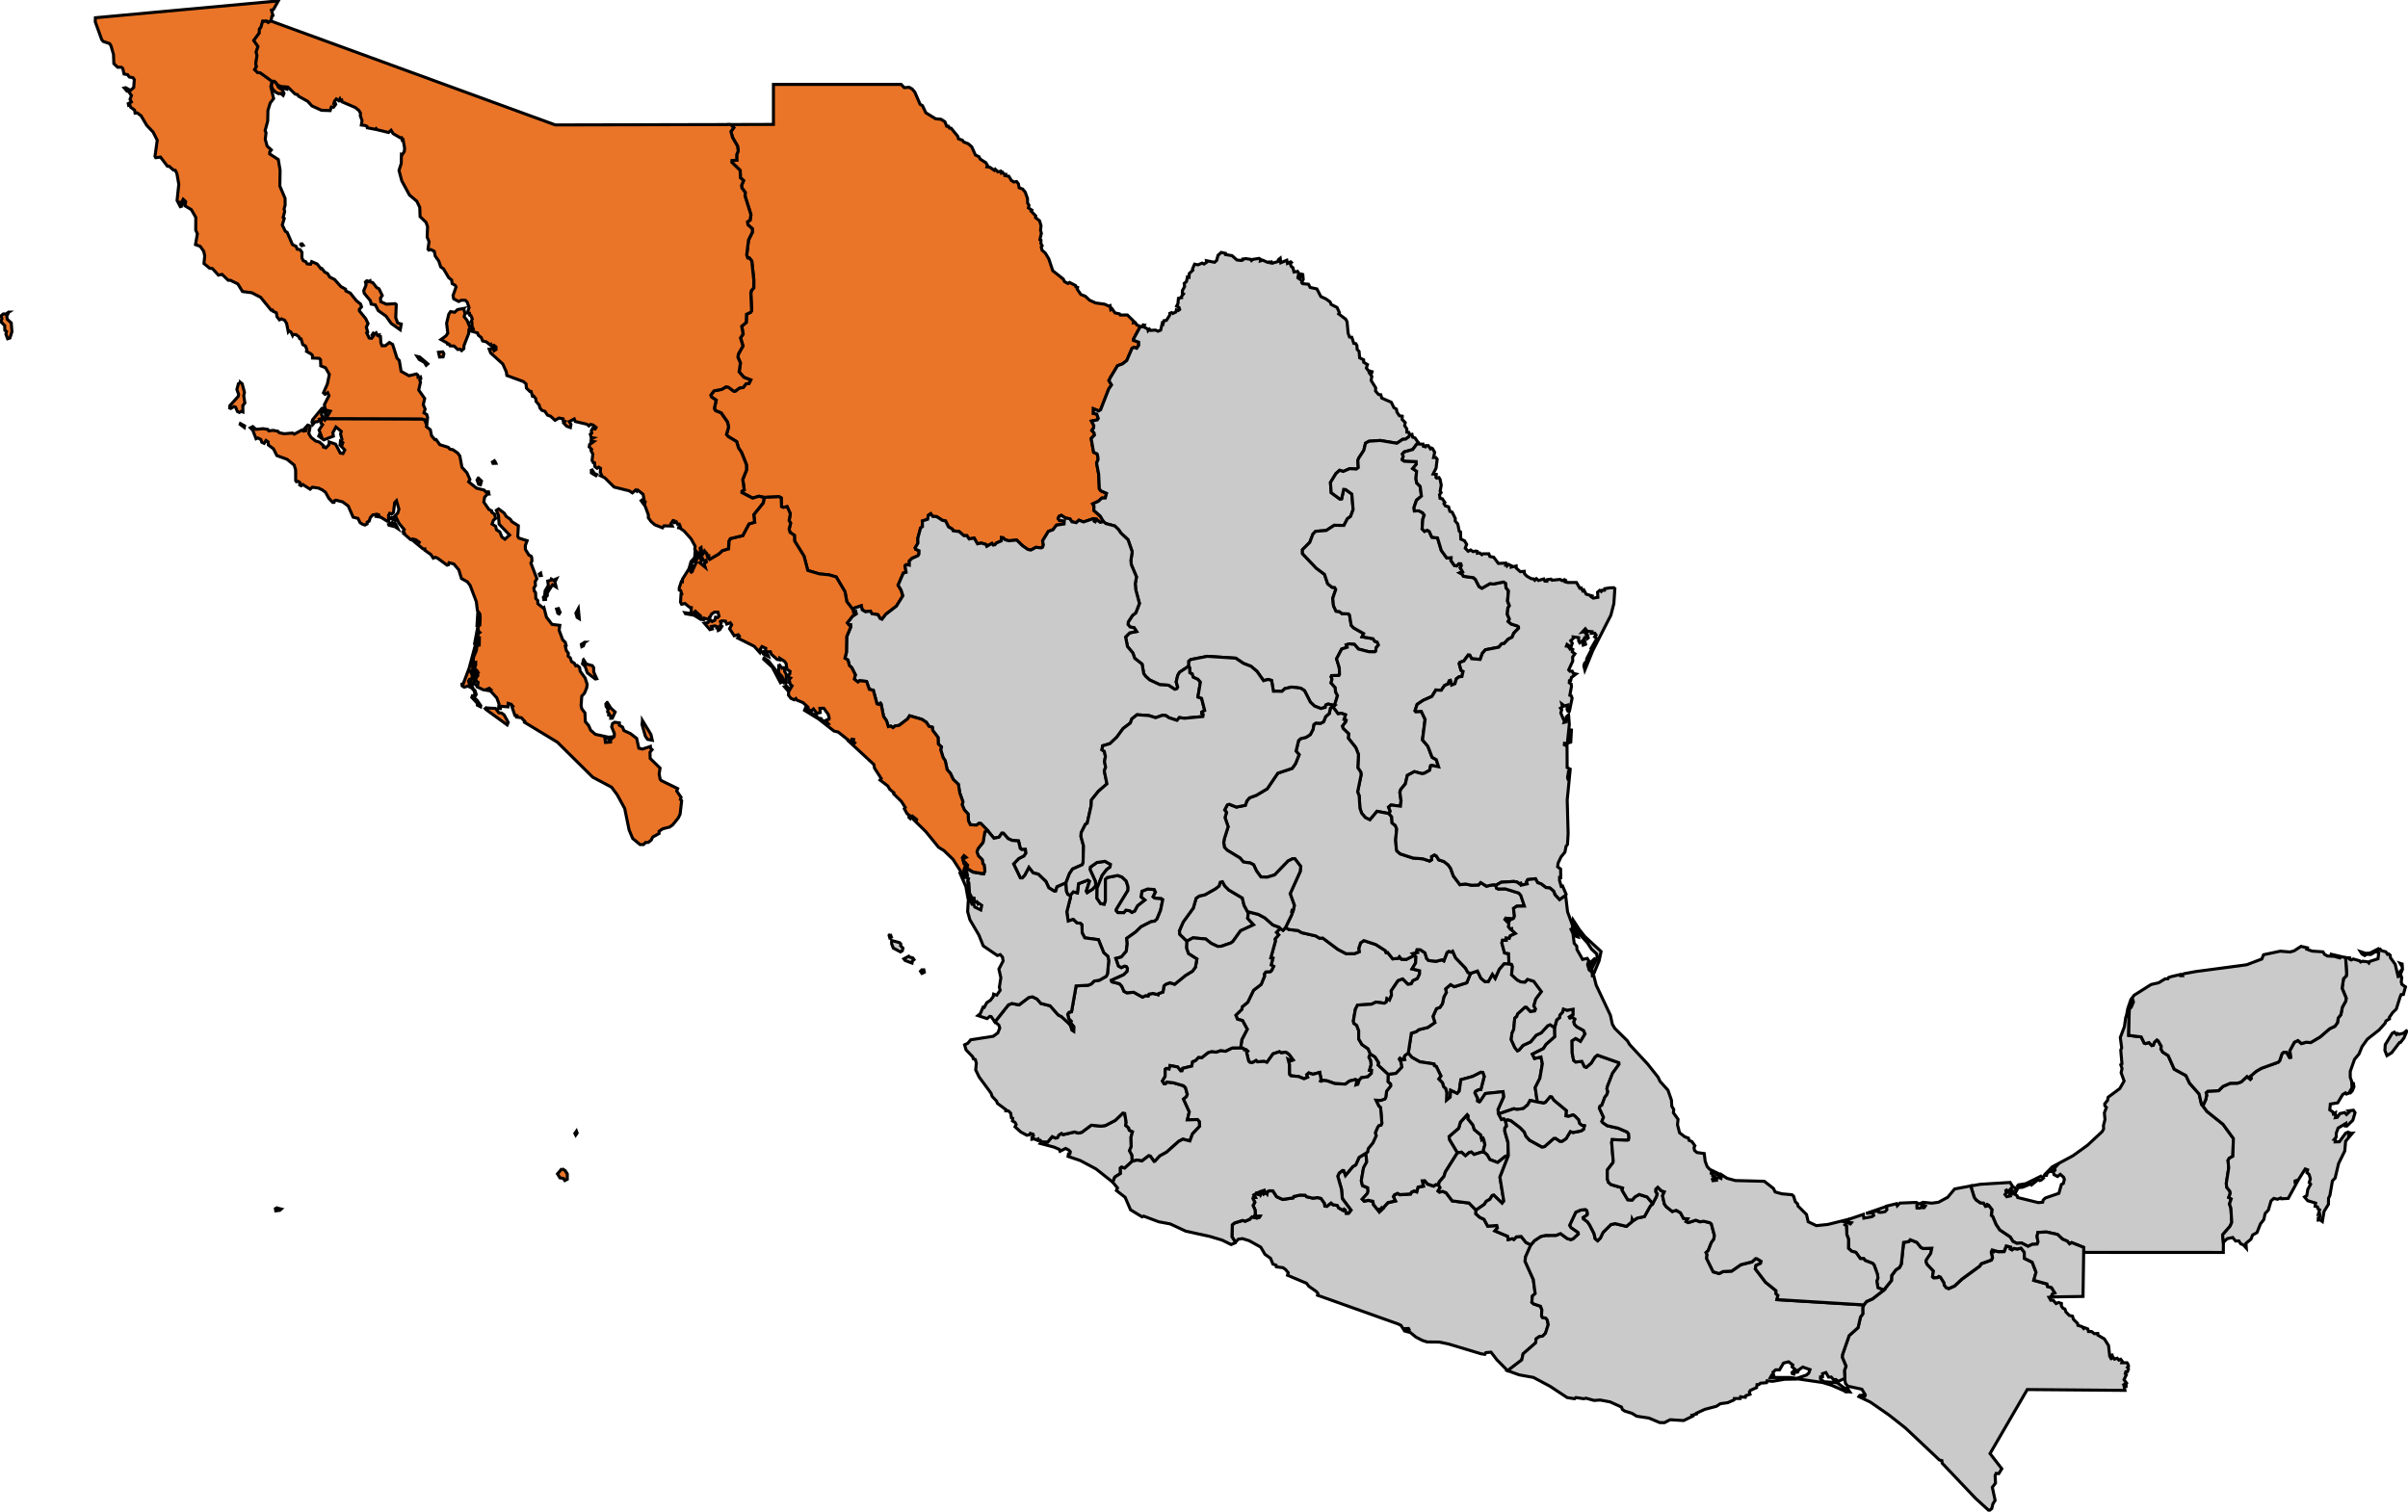 <?xml version="1.0" encoding="UTF-8" standalone="no"?>

<svg
   xmlns:mapsvg="http://mapsvg.com"
   xmlns:dc="http://purl.org/dc/elements/1.1/"
   xmlns:rdf="http://www.w3.org/1999/02/22-rdf-syntax-ns#"
   xmlns:svg="http://www.w3.org/2000/svg"
   xmlns="http://www.w3.org/2000/svg"
   mapsvg:geoViewBox="-118.369112 32.716750 -86.725536 14.531518"
   width="792.418"
   height="497.543">
  
  <path
     fill="#cacaca" 
     stroke="ffffff" 
     d="m 390.528,309.792 -2.34,-2.26 -0.07,-1.21 1.24,-2.87 3.33,-4.59 0.93,-3.24 1.07,-0.73 1.79,-0.38 3.47,-1.97 1.21,-0.92 0.39,-1.26 0.73,-0.17 0.77,1.39 1.33,1.34 4.44,2.63 0.59,2.44 1.14,2.04 0,0 0.26,0.59 -0.24,1.6 1.96,2.14 -4.28,1.97 -2.55,3.55 -0.72,0.5 -3.02,1.04 -1.26,0.06 -2.17,-1.02 -1.74,-1.41 -4.21,-0.38 z"
     title="Aguascalientes"
     id="MX-AGU" />
  <path
     fill="#EA7528" 
     stroke="ffffff" 
     d="m 106.488,137.852 -0.65,0 0,0 -0.76,0.12 0.13,0.44 -0.82,0.41 -0.68,0.01 -0.75,0.86 -0.29,-0.74 0.19,-0.78 3.08,-3.76 0.62,-0.15 0.06,0.97 -0.8,0.76 -0.02,0.52 0.69,1.34 z m -27.35,-11.99 0.56,0.45 0.75,2.86 -0.25,1.02 0.38,2.42 -0.68,0.9 0.04,2.09 -0.62,-0.19 -0.54,0.33 -0.65,-0.31 -0.6,-1.42 -0.58,-0.18 -1,0.6 -0.37,-0.15 0.07,-0.78 2.73,-3.03 0.15,-0.68 -0.58,-1.61 0.51,-1.89 0.68,-0.43 z m 58.14,-8.56 0.82,0.18 2.68,2.27 -0.54,0.47 -0.6,-0.96 -1.69,-0.95 -0.67,-1.01 z m 8.46,-1.5 0.34,0.64 -0.27,1.02 -1.16,0.04 -0.35,-1.56 1.44,-0.14 z m -142.86,-13.07 -0.64,1.32 0.15,1.03 1.31,1.2 0.23,2.9 -0.67,2.08 -0.75,0.23 -0.56,-1.47 0.21,-0.92 -0.56,-0.37 -0.07,-1.6 -1.24,-1.24 0.35,-1 -0.29,-0.96 0.74,-0.62 0.8,0.04 0.99,-0.62 z M 120.658,92.442 l -0.02,0.48 1.1,-0.48 0.02,0.32 0.93,0.26 1.27,1.64 0.77,0.39 1.06,2.21 -0.59,0.86 0.12,1.17 1.84,0.83 2.9,-0.18 0.34,0.3 -0.17,4.33 0.62,1.71 1.2,0.37 -0.34,1.9 -2.96,-2.09 -1.72,-2.42 -2.56,-1.82 -0.96,-1.88 -1.37,-0.26 -0.24,-1.09 -2.04,-2.47 -0.16,-0.86 0.77,-1.87 -0.21,-0.98 0.4,-0.37 z m -21.55,-12.53 0.64,0.81 -0.45,0.14 -0.34,-0.36 0.15,-0.59 z m -9.92,-73.05 -0.85,0.51 -0.47,-0.4 -1.34,0.01 -0.6,2.05 -0.47,0.48 -0.05,1.34 -1.81,2.43 1.4,1.99 -0.62,1.83 0.29,1.14 -0.42,2.67 0.24,0.98 -0.6,0.98 0.96,0.95 0.92,0.13 3.82,2.76 0,0 -0.47,1.74 0.92,4 -1.12,1.46 -0.74,2.41 -0.08,3.53 -0.85,3.16 0.3,0.65 -0.25,2.22 0.62,2.21 1.37,1.26 -0.52,0.66 -0.02,0.65 2.84,1.84 0.59,3.53 -0.08,5.21 1.72,4.04 0.02,2.21 -0.35,1.3 0.21,0.82 -0.52,1.95 0.37,0.33 -0.65,2.16 1,2.06 0.62,0.38 1.73,4 1.23,0.61 0.3,0.9 0.96,0.15 0.64,0.89 -0.02,1.82 0.45,0.94 0.82,0.32 0.44,0.72 1.17,0.12 0.34,-0.86 1.81,0.78 1.21,1.54 0.31,-0.06 0.96,1.18 0.94,0.48 0.68,1.13 1.62,0.83 2.09,2.34 1.52,0.83 0.11,0.61 1.44,0.69 1.98,2.47 1.44,1.17 0.3,0.88 -0.73,0.85 0.01,0.48 2.08,2.55 0.79,1.64 -0.58,1.16 0.45,1.64 -0.33,0.25 0.81,1.69 0.82,0.1 0.53,-0.7 -0.41,-0.38 0.42,-0.62 0.48,0.27 0.47,-0.36 0.41,0.8 0.6,-0.12 -0.04,0.41 0.45,0.12 0.12,2.09 0.39,0.95 1.1,-0.03 1.31,-1.04 1.08,0.62 1.43,4.51 0.77,0.82 0.59,3.53 2.58,1.46 2.44,-0.59 0.48,0.36 0.07,0.73 0.81,-0.15 0.11,0.6 -0.36,0.48 0.25,0.66 -0.59,2.6 1.97,2.8 -0.47,2.03 0.62,1.45 -0.39,1.24 0.93,0.57 0.27,0.99 -0.3,2.49 0,0 -0.64,-1.71 -0.87,-0.26 0,0 -31.69,-0.11 0.23,-0.53 -0.35,-0.49 -0.05,-1.32 0.86,1.21 0.79,-1.39 -1.61,-0.41 -0.35,-1.72 1.52,-2.99 -0.42,-0.96 -0.88,0.53 -0.51,-0.49 1.28,-2.91 0.65,-3.16 -1.27,-2.19 -1.56,-0.63 -0.07,-2.03 -0.44,-0.43 -2.2,-0.1 0.01,-0.81 -0.45,-0.52 -1.54,-0.86 0.12,-0.59 -0.46,-1.17 -0.88,-0.47 -0.56,-1.87 -0.46,-0.07 -0.23,-0.6 -0.96,-0.73 -0.97,-0.07 -0.17,0.33 -0.52,-1.09 -0.68,-0.44 -0.23,0.3 -0.54,-2.72 -0.64,-1.05 -1.06,-0.47 -0.64,0.34 -0.8,-0.98 -0.25,-1.35 -1.16,-0.55 -0.12,-0.37 -0.45,0.03 -3.43,-4.21 -2.91,-1.5 -3.06,-0.4 -1.55,-2.51 -2.41,-1.18 -0.76,-0.03 -2,-1.92 -1.19,0.25 -2,-2.17 -0.89,-0.1 -1.88,-1.56 0.25,-2.52 -0.33,-1.5 -1.14,-1.62 -1.57,-0.58 0.62,-3.57 -0.54,-1.2 0.02,-4.19 -1.46,-2.55 -2.06,-1.24 0.19,-1.4 -0.82,-0.77 -0.23,0.4 0.5,0.94 -0.5,0.35 -0.46,-0.7 -0.53,0 0.58,1.34 -0.31,0.1 -1.06,-2.05 0.57,-5.32 -0.63,-3.55 -0.53,-1.05 -0.6,-0.08 -1.44,-1.26 -0.53,0.01 -2.3,-3.02 -1.55,0.2 -0.25,-0.46 0.74,-5.28 -1.38,-2.71 -2.09,-2.2 -1.85,-3.14 -1.29,-0.96 -0.68,0.08 -0.18,-1 -1.27,-0.92 -0.27,-0.72 -0.41,0.08 -0.12,-0.58 1.02,-0.52 -0.44,-0.9 0.47,-1.24 -1.17,-1.61 -0.33,0.14 -0.85,-1 0.45,-0.1 1.6,0.89 1.05,-0.96 0.19,-2.58 -0.4,-0.61 -1.26,-0.27 -0.57,-0.77 -1.15,-0.2 -0.41,-1.83 -0.48,-0.4 -1.23,0 -1.23,-1.18 -0.12,-3.02 -0.81,-2.83 -0.47,-0.75 -2.1,-0.71 -0.48,-0.56 -2.14,-5.9 0.04,-1.34 60.19,-5.54 -1.58,2.83 -0.67,0.19 0.5,1.79 -0.35,0.24 -0.3,1.52 z"
     title="Baja California"
     id="MX-BCN" />
  <path
     fill="#EA7528" 
     stroke="ffffff" 
     d="m 91.058,397.562 1.49,0.37 -0.48,0.42 -1.32,0.17 -0.12,-0.73 0.43,-0.23 z m 93.9,-12.95 1.03,0.69 0.7,1.07 -0.01,1.76 -0.83,0.41 -0.44,-0.69 -1.15,-0.2 -0.81,-1.31 1.51,-1.73 z m 4.73,-12.33 0.23,0.65 -0.46,0.66 -0.29,-0.57 0.52,-0.74 z m 21.73,-135.15 2.79,4.59 0.44,1.91 -1.56,-0.29 -0.71,-1.05 -1.1,-3.81 0.14,-1.35 z m -51.48,-4.14 3.12,0.16 1.11,1.44 0.94,0.11 0.81,0.62 1.33,2.43 -0.35,0.83 -6.92,-5.03 -0.31,-0.34 0.27,-0.22 z m 40.73,-0.24 1.77,1.59 -0.93,2.03 -0.54,0.03 0.04,-0.83 -0.73,-0.26 0.12,-0.5 -0.46,-0.58 0.18,-0.67 -0.27,-0.46 0.82,-0.35 z m -0.86,-1.58 0.87,1.34 -0.59,0.33 -0.62,-0.36 -0.1,-0.78 0.44,-0.53 z m -7.78,-14.08 0.92,1.45 1.98,0.54 0.42,0.6 0.06,1.54 0.97,2.16 -0.47,0.09 -2.64,-2.04 -0.68,-2.02 -0.89,-0.9 0.33,-1.42 z m -35.67,-4.58 0.21,1.38 -1.1,3.4 0.11,3.08 -0.76,0.68 0.66,1.33 -0.33,1.14 -0.63,0.07 -0.31,0.53 0.16,0.72 1.14,1.27 -0.16,0.29 0.93,0.82 0.44,1.34 -0.67,1.1 0.92,0.78 1.25,1.81 -0.07,0.38 -1.06,-0.54 -0.05,-0.66 -1.78,-1.9 0.19,-0.53 0.57,0.08 0.22,-0.54 -0.12,-1.07 -0.8,-0.98 -1.33,-0.69 -1.22,0.37 -0.7,-0.45 -0.04,-0.58 0.41,-0.08 1.95,-5.17 1.97,-7.38 z m 36.07,-1.13 -0.45,1.2 -0.52,0.24 -0.15,-0.74 1.12,-0.7 z m -35.23,-4.93 -0.16,4.42 -0.37,1.37 -0.5,-0.35 1.03,-5.44 z m 0.06,-5.2 0.16,2.08 -0.17,2.51 -0.28,0.01 0.29,-4.6 z m 33.06,-0.92 0.31,3.3 -0.71,-0.44 -0.4,-1.4 0.8,-1.46 z m -6.54,-0.04 0.54,1.25 -0.33,0.51 -0.41,-0.2 -0.41,-1.41 0.61,-0.15 z m -0.66,-9.78 -0.5,1.02 0.4,1.67 -1.2,-0.74 -1.71,2.67 0,0.92 -0.56,0.55 0,0.68 -0.6,0.05 -0.13,-0.76 0.4,-0.45 0.18,-1.68 1.05,-1.74 -0.19,-1.46 0.98,-0.25 0.18,-0.43 0.64,0.4 1.06,-0.45 z m -5.19,-1.89 0.18,0.79 -0.45,0.05 -0.17,-0.54 0.44,-0.3 z m -49.09,-16.53 1.34,0.32 0.75,1.57 -0.96,-0.63 -1.97,-0.48 -0.12,-0.28 0.96,-0.5 z m 28.56,-14.77 1.06,1 -0.34,1.22 -0.62,-0.16 -0.5,-1.41 0.4,-0.65 z m 5.07,-5.51 0.42,0.05 0.28,0.62 -0.93,0.04 -0.18,-0.46 0.41,-0.25 z m -83.34,-12.4 1.37,0.75 -0.1,0.53 -1.37,-1.02 0.1,-0.26 z m 26.71,-1.56 0.65,0 0,0 0.41,0.41 0.29,-0.41 31.7,0.1 0,0 0.87,0.26 0.64,1.71 0,0 -0.07,0.5 1.29,1.03 0.4,1.96 1.08,1.29 0.42,-0.04 1.23,1.7 2.78,0.86 0.54,0.62 0.94,0.15 1.61,1.11 0.71,0.96 0.7,3.73 1.64,1.81 0.97,2.21 -0.41,0.76 2.6,2.1 2.54,0.65 0.47,0.57 0.93,-0.01 0.15,0.73 -0.57,0.03 -0.89,1.04 -0.23,1.58 1.68,2.42 0.9,0.46 0.04,0.46 0.92,0.66 0.33,1.37 -0.7,0.55 -0.47,1.29 1.17,0.73 0.29,1.17 1.08,0.66 0.69,1.69 1,0.75 1.55,-1.38 -3.45,-3.58 -0.23,-2.91 -0.68,-1.64 0.74,-0.47 1.85,1.4 0.67,1.09 1.35,0.93 0.47,0.75 2.16,1.37 -0.19,3.51 0.35,0.56 2.72,0.85 -0.6,1.63 0.04,1.24 1.15,1.88 0.71,0.31 0.22,0.5 0.07,1.14 -0.35,0.66 1.98,5.16 -0.58,0.94 0.1,1.35 -0.52,0.72 0.11,0.99 0.45,0.58 0.08,1.92 0.63,0.67 0.04,1.05 1.8,1.47 0.22,-0.17 0.8,3.11 1.84,2.4 2.56,0.31 -0.22,1.61 1.17,3.14 0.85,0.85 0.3,1.05 -0.3,0.17 0.38,1.53 0.62,0.81 -0.04,1 0.68,0.54 0.44,1.26 0.86,0.48 0.51,0.9 0.47,-0.13 0.76,0.62 0.25,1.3 1.61,2.21 0.67,2.08 -0.17,1.19 -0.74,1.77 -0.87,0.93 -0.22,3.09 0.22,1.04 1.05,1.39 0.13,2.88 1.06,1.24 0.69,1.57 1.54,1.35 4.34,0.95 1.21,-0.12 0.06,0.28 -1.28,0.5 -0.79,-0.65 -0.42,0.25 0.21,1.46 1.68,-0.13 -0.01,-0.78 1.21,-1.03 0.06,-0.98 -0.91,-2.2 0.28,-1.07 0.71,-0.45 1.56,0.21 0,0.78 1.06,0.62 0.42,1.12 2.15,0.99 2.06,1.58 0.71,3.23 1.2,0.3 2.6,-0.88 0.04,0.58 0.53,0.49 -0.7,0.86 0.07,2.03 3.24,3.16 -0.28,1.97 0.31,1.69 0.39,0.47 5.38,2.63 -0.31,0.81 1.43,2.07 -0.22,0.69 0.42,0.43 -0.51,4.39 -0.59,1.26 -1.87,2.31 -1.04,0.72 -2.2,0.54 -1.21,0.82 -0.02,0.75 -2.07,1.14 -0.53,1.04 -0.94,0.74 -0.93,0.04 -0.64,0.67 -1.15,0 -2.42,-2.01 -1.17,-2.77 -1.46,-7.1 -2.5,-4.57 -1.83,-2.44 -6.19,-3.28 -11.64,-11.53 -10.8,-6.54 0.12,-0.26 -1.16,-1.24 -1.55,-0.21 0.06,-0.48 -0.64,-0.07 -1.02,-2.97 0.28,-0.11 -0.47,-0.58 -0.99,-0.3 -0.1,1.14 -2.41,-0.2 -0.06,0.75 -0.6,-0.01 0.15,-1.48 -0.73,-2.01 -2.19,-2.41 0.27,-0.25 -0.56,-0.5 -0.68,0.27 0.13,0.44 -1.46,-0.24 -2.01,-0.97 -0.31,-0.69 0.54,-0.03 0.11,-0.76 -0.62,-0.4 -0.17,-0.78 0.65,-0.97 -0.27,-0.16 0.39,-0.72 -0.44,-0.13 0.24,-0.45 -0.42,-0.48 -0.57,0.92 0.29,0.76 -0.39,0.49 0.05,2.53 -0.73,0 -0.48,-1.15 0.77,-1.55 -0.65,-1.39 0.81,-0.45 0.74,-1.67 0.02,-0.96 -0.86,0.12 0.16,-1.89 0.87,-2.01 0.27,-1.77 0.71,-0.12 0.06,-2.45 -0.5,-0.11 0.06,-1.17 0.58,-0.44 -0.39,-0.33 -0.21,-1.07 0.3,-1 0.3,-0.05 0.13,-2.41 -0.13,-1.28 -0.8,-1.07 -0.34,-2.88 -2.03,-5.36 -0.94,-1.24 -1.93,-1.06 -0.87,-2.85 -1.64,-1.94 -1.58,-0.4 -0.19,0.66 -0.45,0.13 -3.19,-2.33 -0.69,-0.26 -0.67,0.28 -0.79,-1.19 -1.98,-1.4 0.01,-0.44 -0.63,-0.03 -3.59,-2.96 0.97,0.09 1.27,0.94 0.13,-0.24 -1.06,-0.77 -1.08,-0.32 -0.69,0.22 -2.27,-1.98 0.19,-0.19 -0.4,-0.5 0.38,-0.61 -1.73,-2.07 -0.94,-1.98 -0.36,1.05 -1.51,-0.7 0.31,-0.32 0.51,0.16 1.55,-1.56 0.42,-1.29 -0.82,-2.81 -0.6,0.65 -0.38,3.22 -0.56,0.49 -0.7,-0.23 -0.38,0.75 0.06,1.83 -0.45,0.05 -2.14,-1.33 -1.51,-0.26 0.21,-0.53 0.54,0.39 0.07,-0.38 -0.53,-0.2 -1.44,0.22 -0.8,0.89 -0.39,1.19 -0.63,0.28 -0.01,0.58 -0.71,0.4 -0.82,-0.26 -0.8,-0.52 -0.7,-1.41 -1.6,-0.4 -1.61,-3.69 -1.81,-1.34 -2.21,-0.57 -0.45,0.16 -0.18,0.55 -0.44,0.03 -1.28,-1.34 -1.1,-1.99 -1.08,-0.8 -1.22,-0.58 -2.02,-0.3 -0.75,0.66 -2.43,-1.55 -0.51,0.41 -0.48,-0.26 0.06,-0.8 -0.62,-0.39 -0.53,0.11 -0.24,-0.37 -0.02,-3.52 -0.48,-1.57 -2.35,-1.91 -3.33,-1.21 -1.15,-2.25 -1.67,-1.25 -0.07,-1.02 -0.68,-0.46 -0.62,0.95 -0.77,-0.35 -0.31,-0.91 -1.03,-0.53 -0.56,0.27 -1.08,-2.81 -0.79,-0.78 0.8,-0.41 1.06,0.91 2.33,-0.22 1.52,0.23 0.36,0.5 1.37,-0.18 1.62,0.3 0.46,0.49 1.58,0.33 2.77,-0.23 0.59,0.35 2.44,-1.32 0.6,0.35 0.76,-0.15 0.15,-0.6 -0.63,-0.04 1.1,-1.2 0.86,0.29 -0.52,2.48 0.76,1.26 1.5,1.2 1.27,0.37 1.35,1.2 -0.05,0.42 0.8,0.26 1.02,-1.07 0.06,-0.88 2.1,0.72 1.56,2.96 0.89,0.14 0.59,-1.17 -1.57,-1.62 0.12,-1.05 0.67,0.65 0.15,-0.41 -0.57,-0.45 0.27,-0.61 -0.46,-1.74 0.23,-0.9 -1.75,-1.44 -1.03,1.89 0.19,1.14 -3.18,1.21 -1.64,-1.24 0.24,-0.54 0.6,0.5 -0.74,-1.98 1.17,-1.74 -0.54,-0.48 0.21,-1.43 z"
     title="Baja California Sur"
     id="MX-BCS" />
  <path
     fill="#cacaca" 
     stroke="ffffff" 
     d="m 671.968,386.932 0.5,0.79 -0.68,0.61 -0.54,0.22 -1.06,-0.57 -0.38,0.33 0.39,0.33 -1.66,1.34 -0.54,-0.67 -0.29,0.58 -2.12,0.86 -1.09,0.1 -0.54,-0.57 0.27,-0.32 2.42,-0.39 5.32,-2.64 z m 28.7,-53.46 -0.16,7.3 4.12,0.51 0.97,2.01 0.45,0.18 1.11,-0.35 0.94,0.99 0.48,-0.09 0.4,-1.01 0.79,-0.73 0.42,0.28 1.03,1.76 -0.11,0.91 0.57,1.04 1.83,1.17 1.98,4.46 3.86,2.1 1.17,2.49 3.17,3.58 0.79,3.44 0.44,0.46 0,0 1.34,1.81 5.3,4.25 3.41,4.67 -0.18,5.85 -1.17,0.66 -0.41,0.67 0.22,2.52 -0.8,5.13 0.17,1.27 0.99,1.24 0.15,0.71 -0.51,1.37 0.82,0.46 -0.57,1.67 0.47,1.38 0.28,4.7 -0.57,1.26 -2.44,2.83 0.25,2.46 0,0 -0.02,3.33 -45.94,-0.01 0,0 0.02,-1.64 -3.98,-1.58 -0.68,0.42 -0.77,-0.9 -1.56,-0.66 -1.64,-1.55 -3.65,-0.8 -2.79,0.13 -0.3,1.3 0.34,1.82 -0.3,0.72 -1.68,0.11 -1.29,0.64 -2.21,-1.12 -1.5,0.15 -1.31,-0.66 -0.87,-1.43 -3.47,-2.33 -1.22,-1.83 -1.08,-2.59 -0.45,-0.32 0.18,-1.97 -1.11,-1.42 -0.36,-0.16 -0.08,0.42 -0.53,0.13 -0.69,-1.06 -0.99,-0.05 -1.44,-1 -0.63,-0.91 -1.14,-3.72 0,0 3.13,-0.56 9.83,-0.61 0.88,1.41 1.49,0.8 -0.6,1.18 -0.27,-0.39 -0.31,0.34 -0.96,-1.28 -0.73,0.85 -0.68,-0.42 -0.24,0.18 0.17,0.72 -0.45,0.57 0.59,0.74 1.15,-0.25 -0.45,-1.12 0.79,0.04 0.28,0.46 0.57,-0.14 1.1,0.72 0.16,0.56 6.79,1.67 1.43,-0.13 0.16,-0.7 0.73,-0.7 4.45,-1.53 0.82,-2.92 0.63,-0.32 0.35,-1.32 -0.23,-0.7 -1.1,-1 -0.92,0.72 -1.15,-0.61 -0.29,-0.98 0.61,-0.47 -0.07,-0.79 0.97,-1.04 -0.77,0.19 -0.7,1.33 -0.76,0.72 -0.52,-0.05 -0.82,0.76 -0.12,0.56 -0.63,0.03 0,-0.24 2.5,-2.57 6.81,-3.66 4.79,-3.45 4.86,-4.53 0.47,-0.93 -0.08,-1.02 0.52,-2 -0.21,-2.17 0.67,-1.8 -0.51,-0.56 -0.04,-0.64 0.93,-1.14 0.19,-1.03 3.85,-2.86 1.41,-2.48 -0.98,-2.71 0.3,-1.37 -0.41,-1.28 0.38,-0.29 -0.39,-4.48 0.3,-0.78 -0.45,-3.4 1.34,-3.56 0.44,-3.02 1.14,-1.42 z"
     title="Campeche"
     id="MX-CAM" />
  <path
     fill="#cacaca" 
     stroke="ffffff" 
     d="m 607.458,458.002 0.18,-0.64 0,0 -0.06,-0.41 0.4,0.01 0.76,1.15 -1.28,-0.11 z m -0.37,-4.01 -0.01,-0.78 0,0 -0.12,-2.12 0.52,-1.45 -1.25,-2.93 0.08,-0.85 2.19,-6.28 2.94,-2.62 0.8,-3.49 0.76,-1.02 -0.02,-2 0.34,-0.94 0,0 0.94,-1.13 1.95,-0.86 3.72,-2.89 0,0 2.53,-3.17 0.06,-1.61 1.39,-1.87 1.2,-0.79 0.59,-1.16 0.75,-7.08 1.66,-0.28 0.54,-0.61 2.14,0.85 1.39,1.69 0.77,0.35 2.79,-0.09 -0.35,1.69 -1.42,2.12 -0.14,0.58 0.38,0.93 2.07,2.18 -0.3,1.87 0.36,0.33 1.25,-0.06 0.44,-0.35 0.54,0.2 1.21,1.94 0.04,0.66 0.66,0.87 0.81,0.31 1.91,-0.84 2.42,-2.25 5.83,-4.27 0.57,-0.83 3.29,-1.19 0.39,-0.78 -0.41,-1.75 0.12,-0.37 0.43,0.08 -0.04,-0.44 1.77,0.48 1.95,-0.03 0.71,-1.84 1.45,0.37 -0.12,0.59 0.56,0.3 0.59,-0.44 1.19,0.18 1.21,-0.28 1.06,1.36 0.05,2.01 2.56,1.26 1.27,3.3 -0.75,2.66 4.34,1.2 0.19,0.83 1.31,0.37 1.1,1.79 -0.76,0.28 -0.53,1.03 0,0 -0.65,0.06 0.57,0.98 0.76,-0.04 0.98,1.12 0.83,-0.35 0.93,0.31 -0.02,0.83 0.53,0.74 0.63,0.26 0.33,0.96 1.12,1.16 1.05,0.23 0.3,1.03 1.38,1.37 0.11,0.64 1.34,0.4 0.53,0.62 0.27,-0.29 1.1,0.44 0.24,0.85 1.03,0 0.88,0.72 1.13,-0.08 0.04,0.55 2.14,1.25 1.38,2.18 0.35,3.22 0.82,-0.1 0.11,0.55 -0.67,0.23 0.23,0.4 0.76,-0.34 0.36,0.51 0.88,-0.31 0.57,0.63 0.57,-0.28 0.53,0.66 -0.15,0.49 1.71,0 0.38,0.59 0.12,0.58 -0.36,0.35 0.34,0.53 -0.33,0.88 -0.54,0.04 -0.18,0.64 0.36,0.35 -0.77,1.62 0.8,1.06 -0.67,0.44 0.56,0.29 -0.02,0.41 -0.64,-0.05 0.27,1.36 -32.14,-0.27 -12.25,21.07 3.87,5 -1,1.6 -0.85,-0.09 -0.35,0.72 0.13,2.49 -1.05,1.38 0.92,4.29 -0.73,1.17 -0.38,1.54 -0.86,0.71 -4.46,-4.06 -10.99,-11.58 -0.1,-0.85 -0.8,-0.19 -11.16,-10.52 -5.44,-4.29 -6.08,-4.22 -3.82,-1.84 0.28,-0.4 0.75,-0.06 0.29,0.61 0.63,-0.27 0.14,-0.48 -1.12,-1.84 -4.66,-1.01 -0.73,-0.91 -0.22,-1.31 z"
     title="Chiapas"
     id="MX-CHP" />
  <path
     fill="#EA7528" 
     stroke="ffffff" 
     d="m 375.248,107.482 -2.26,4.16 0.02,0.35 1.71,0.61 0.01,1.04 -0.66,0.98 -0.84,-0.32 -0.7,0.34 -1.73,4.01 -1.41,1.11 -1.64,0.61 -2.27,3.78 -0.56,1.1 0.87,1.42 -0.94,1.38 -2.66,6.81 -0.6,0.38 -1.77,-0.71 -0.01,1.55 1.12,0.18 0.49,1.46 -0.34,0.48 -1.9,0.38 0.76,1.44 -0.06,0.83 -0.57,0.82 0.72,0.78 0.14,0.72 -1.09,1.16 0.81,4.52 1.13,0.5 0.24,0.83 0.09,1.06 -0.48,1.14 0.68,3.68 0.22,4.82 0.54,0.68 1.83,0.79 -0.41,1.54 -1.15,0.04 -1.07,1 -1.92,0.91 0.44,0.8 -0.1,1.31 2.15,1.9 1.08,1.83 0,0 -1.1,0.24 -1.15,-0.86 -0.51,0.68 -0.28,-0.17 0.44,-0.72 -0.79,-0.12 -3.21,1.05 -1.51,-0.57 -0.88,0.81 -1.43,-0.28 -0.68,-1 -1.43,-0.24 -1.38,-0.89 -0.73,0.32 -0.31,0.74 0.48,0.66 1.54,0.12 -0.07,1 -2.5,0.39 -1.15,1.52 -1.51,0.54 -1.89,3.08 0.24,1.34 -0.25,0.77 -0.44,0.24 -1.71,-0.2 -1.74,0.91 -0.98,-0.21 -1.72,-1.19 -1.95,-1.89 -2.54,0.24 -1.22,-0.33 -0.74,-0.68 -0.54,-0.04 -0.01,1.08 -1.6,0.7 -0.52,0.58 -0.57,0.09 -0.41,-0.54 -1.68,0.96 -0.23,-0.6 -1.56,-0.47 -1.27,0.25 -1.1,-1.89 -1.64,0.29 -0.76,-1.09 -0.98,0 -1.58,-1.36 -1.94,-0.23 -0.28,-0.58 -1.26,-0.71 -0.96,-1.94 -1.06,-0.23 -1.91,-1.23 -1.27,-0.06 -0.67,-0.89 -0.77,0.54 -0.21,1.29 -1.76,0.57 0.05,1.84 -0.63,0.47 -0.9,3.39 0.03,1.6 -0.9,1.53 0.15,0.46 1.12,0.5 -0.03,1.07 -0.33,0.58 -1.98,0.87 -0.86,0.87 0,1.36 -1,-0.16 -0.41,0.36 0.36,2.14 -0.92,0.26 -1.72,3.99 0.97,1.56 0.61,1.9 -2.12,3.42 -3.53,2.72 -1.23,1.61 -0.64,-0.28 -0.67,-1.21 -2.01,-0.33 -0.52,-0.86 -1.6,0.22 -1.08,-0.66 -0.31,-1.32 -2.31,0.78 -0.32,0.65 0,0 -2.14,-2.79 -0.59,-3.23 -2.89,-4.89 -2.36,-0.69 -3.19,-0.31 -3.81,-1.13 -1.22,-4.68 -3.11,-5.02 -0.07,-1.88 -1.42,-0.92 -0.32,-1.09 0.49,-2 -0.49,-0.82 0.4,-2.27 -1.06,-2.33 -1.22,0.25 -0.61,-0.24 -0.12,-2.9 -0.68,-0.38 -4.89,0.22 0,0 -1.76,-0.39 -2.02,0.62 -3.54,-1.84 0.02,-0.46 0.73,-0.42 -0.48,-3.44 1.25,-3.14 -0.04,-1.72 -1.63,-4.07 -0.97,-1.43 -0.63,-2.09 -2.81,-1.7 -0.52,-0.65 0.7,-2.45 -0.38,-1.66 -2.09,-2.98 -1.82,-0.74 -0.39,-0.69 0.59,-2.76 -1.56,-1.07 -0.19,-0.61 1.04,-1.39 2.53,-0.49 1.45,-0.85 0.77,0.14 1.77,1.31 0.5,-0.03 1.41,-1.05 1.14,-0.12 0.97,-1.22 0.93,-0.09 0.6,-1.19 -2.25,-0.86 -1.55,-1.81 0.42,-2.9 -0.83,-1.95 0.19,-1.04 1.48,-2.62 -0.8,-2.65 0.84,-1.28 -0.46,-2.55 1.49,-1.26 0.1,-2.69 1.38,-0.67 0.29,-0.51 -0.26,-5.67 0.16,-0.9 0.8,-0.95 0.01,-2.6 -0.66,-6.22 -0.75,-0.96 -0.57,-0.02 -0.34,-1 0.59,-4.93 1.27,-2.57 0,-1.11 -1.45,-1.33 -0.16,-0.99 0.85,-0.52 0.28,-1.82 -1.94,-6.15 0.06,-1.19 -1.1,-1.46 -0.11,-0.81 0.67,-1.61 -1.04,-0.93 -0.09,-2.42 -2.73,-2.65 0.04,-0.61 1.57,-0.08 -0.02,-1.81 0.49,-1.27 -0.24,-1.6 -1.64,-2.84 -0.52,-1.92 0.94,-1.28 -1.05,-1.04 0,0 14.1,-0.04 0,-13.16 42.05,0 1,1.07 1.59,-0.13 1.01,0.56 0.87,1.03 1.75,4.03 0.76,0.41 1.13,2.37 3.2,1.96 1.81,0.18 1.25,0.8 0.59,1.48 0.57,-0.01 0.37,0.66 0.52,0 2.18,2.66 0.25,0.84 1.28,0.45 0.41,0.57 1.5,0.59 1.16,1 1.21,2.71 1.2,0.58 0.36,0.76 1.87,1.18 0.55,0.9 -0.17,0.47 0.98,0.16 1.46,1.01 0.28,-0.37 0.91,0.87 0.89,-0.25 0.21,0.62 0.4,-0.23 0.56,0.66 0.42,0.01 -0.11,0.44 1.2,0.19 0.8,1.35 0.85,0.53 0.91,-0.14 0.57,0.73 0.25,1.3 1.15,0.43 0.85,1.02 0.76,2.12 0.02,1.46 0.46,0.75 -0.19,0.85 1.11,0.73 -0.22,0.33 1.52,1.59 -0.08,0.53 1.36,1.1 0.46,1.59 -0.16,1.5 0.28,1 -0.49,2.07 0.36,0.21 -0.04,1.08 0.43,0.73 -0.31,0.41 0.27,1.07 1.08,0.93 1.14,1.91 1.31,3.91 3.45,2.74 0.4,0.83 1.13,0.62 0.53,-0.33 1.97,1 0.12,0.44 0.57,0.18 -0.12,0.63 1.22,1.72 1.44,0.56 1.39,1.31 1.97,0.9 3.01,0.42 1.38,0.64 0.4,-0.16 0.22,1.28 0.4,-0.29 1,1.39 1.47,0.31 0.26,0.39 2.34,-0.02 2.11,2.09 -0.11,0.48 0.6,-0.07 0.49,0.75 z"
     title="Chihuahua"
     id="MX-CHH" />
  <path
     fill="#cacaca" 
     stroke="ffffff" 
     d="m 463.908,143.132 -0.26,0.61 -1.09,0.79 -0.95,0.06 -1.92,1.3 -5.52,-0.92 -3.67,0.26 -1.13,0.63 -0.55,2.34 -1.69,2.6 -0.29,0.79 0.16,2.29 -0.63,0.49 -2.23,-0.12 -2.1,0.92 -1.19,-0.38 -1.19,1.04 -1.83,2.98 0.25,3.34 2.82,2.07 0.59,-0.05 0.7,-3.12 0.63,0.07 2.05,1.48 0.42,5.13 -0.84,2.24 -1.05,0.77 -1.14,2.19 -3.2,-0.04 -2.61,1.7 -3.51,0.28 -0.87,0.9 -1.04,2.73 -2.42,2.42 0.02,1.3 4.54,4.78 2.7,2.02 1.05,3.11 1.42,1.15 0.86,0.08 0.38,0.64 -0.99,2.9 0.24,2.47 0.84,1.78 1.11,0.14 0.84,0.66 2.13,0.08 0.35,0.36 0.56,3.41 0.82,0.85 3.28,1.88 -0.51,1.05 3.6,0.63 0.5,0.8 0.88,0.32 0.39,0.95 -0.75,0.89 -0.15,1.15 -0.34,0.2 -1.94,-0.03 -3.41,-0.88 -1.31,-1.53 -1.74,-0.17 -0.94,0.31 0.29,0.81 -1.79,0.57 -1.7,3.22 0.89,2.93 0.09,2.16 -0.2,0.39 -2.41,0.06 -0.16,0.37 0.29,0.83 -0.32,1.2 1.38,1.55 0.11,1.39 0.65,1.23 -1,3.26 0,0 -2.12,-0.47 -0.75,0.32 -0.18,0.78 -1.44,0.37 -2.09,-0.81 -1.37,-1.3 -1.92,-3.76 -1.25,-0.82 -2.96,-0.37 -2.27,0.51 -0.92,0.88 -2.83,-0.02 -0.62,-3.56 -1.16,-0.32 -1.47,0.41 -2.16,-3.07 -1.96,-1.66 -2.5,-0.97 -2.54,-1.71 -9.4,-0.61 -5.4,1.07 -0.63,0.53 -0.02,1.63 0,0 -3.05,2.03 -0.58,1.01 -0.51,2.14 0.5,1.72 -0.28,0.52 -0.69,0.21 -2.1,-1.35 -2.78,-0.16 -3.42,-1.59 -1.3,-1.2 -0.62,-0.86 -0.54,-3.12 -2.43,-1.93 -0.6,-1.74 -1.77,-2.12 -0.63,-3.15 1.36,-1.36 2.26,-0.45 -0.8,-1.23 -1.34,-0.26 -0.67,-0.82 0.09,-0.86 1.4,-2.15 1.06,-0.81 1.2,-3.11 -1.2,-4.47 -0.18,-1.99 0.41,-2.28 -1.68,-3.95 -0.17,-1.39 0.44,-2.93 -1.38,-3.97 -2.3,-2.13 -0.82,-1.21 -1.22,-1.18 -2.98,-0.79 -0.72,-0.63 0,0 -1.08,-1.83 -2.15,-1.9 0.1,-1.31 -0.44,-0.8 1.92,-0.91 1.07,-1 1.15,-0.04 0.41,-1.54 -1.83,-0.79 -0.54,-0.68 -0.22,-4.82 -0.68,-3.68 0.48,-1.14 -0.09,-1.06 -0.24,-0.83 -1.13,-0.5 -0.81,-4.52 1.09,-1.16 -0.14,-0.72 -0.72,-0.78 0.57,-0.82 0.06,-0.83 -0.76,-1.44 1.9,-0.38 0.34,-0.48 -0.49,-1.46 -1.12,-0.18 0.01,-1.55 1.77,0.71 0.6,-0.38 2.66,-6.81 0.94,-1.38 -0.87,-1.42 0.56,-1.1 2.27,-3.78 1.64,-0.61 1.41,-1.11 1.73,-4.01 0.7,-0.34 0.84,0.32 0.66,-0.98 -0.01,-1.04 -1.71,-0.61 -0.02,-0.35 2.26,-4.16 0,0 0.69,0.07 0.27,-0.63 0.42,0.08 -0.26,0.57 1.36,0.71 0.1,0.51 0.44,-0.45 0.34,0.4 1.61,-0.11 0.85,0.38 0.89,-0.36 0.51,-2.25 0.27,0.2 0.29,-1.06 0.82,-0.11 1.09,-1.72 0.02,-0.59 0.62,-0.25 0.37,0.29 0.99,-0.47 0.17,-0.71 0.63,0.22 0.46,-0.35 -0.2,-0.65 -0.8,-0.45 0.43,-0.81 0.17,-1.76 1.03,-0.22 -0.08,-0.33 0.71,-0.91 -0.38,-0.25 0.05,-0.9 0.7,-1.25 -0.13,-1.05 0.74,-0.6 0.32,-1.55 0.54,0.13 0.07,-1.24 1.18,-1.1 -0.12,-0.42 0.69,-1.56 1.11,0.23 1.38,-0.59 0.63,0.32 0.86,-0.59 -0.08,-0.5 2.68,0.52 0.7,-0.64 0.41,-1.62 1.08,-0.99 1.4,0.32 0.01,0.39 2.13,0.35 1.61,1.42 1.4,0.17 0.5,-0.14 0.02,-0.33 1.03,-0.13 1.58,0.23 0.27,0.4 0.45,-0.39 2.05,-0.32 0.47,0.29 -0.06,0.54 0.78,-0.25 1.68,0.75 0.43,-0.19 0.37,0.32 0.41,-0.29 0.28,0.4 1.91,-0.56 0.08,-0.56 0.61,-0.5 0.19,1.49 1.98,-0.84 0.2,1.05 1.06,-0.53 0.23,0.21 -0.41,0.31 0.38,1.02 0.55,0.4 0.33,1.42 1.2,-0.21 0.38,0.59 -0.28,1.53 0.61,0.44 0.23,-1.33 0.31,-0.35 0.46,0.14 0.15,1.62 -0.49,1.07 0.3,0.34 1.91,0.18 0.56,1.05 2.21,0.49 1.3,2.52 1.64,0.75 1.43,1.03 0.3,0.8 1.97,1.01 0.76,1.68 -0.24,0.42 2.38,1.79 0.4,0.88 0.35,3.74 0.46,1.22 0.74,0.07 0.66,2.01 0.68,0.11 0.34,0.61 0.1,1.32 0.61,0.6 0.19,2.13 1.31,0.64 0.02,0.81 1.25,0.77 -0.37,1.12 0.64,0.85 1.24,0.37 -0.12,0.41 -0.65,0.17 0.69,0.94 -0.23,1.37 1.5,2.4 -0.04,1.08 0.97,1.12 0.76,0.09 0.3,1.1 3.14,1.37 0.88,1.8 0.81,0.46 0.19,1.02 0.82,1.19 0.91,0.12 -0.02,1.09 1,1.01 -0.18,1.02 0.71,1.06 0,1.06 0.67,0.11 z"
     title="Coahuila"
     id="MX-COA" />
  <path
     fill="#cacaca" 
     stroke="ffffff" 
     d="m 372.568,382.212 -2.47,2.24 -1.02,-0.31 -0.38,0.28 0.03,1.79 -1.86,1.18 -0.68,1.7 0,0 -5.51,-4.36 -5.18,-2.77 -4.02,-1.36 0.14,-0.84 0.46,-0.05 0.15,-0.62 -0.45,-0.52 -1.1,-0.6 -1.84,0.94 -0.25,-0.63 -1.75,-0.74 -4.53,-1.21 0.33,-0.44 0.62,0.41 0.18,-0.26 -0.59,-0.22 0,0 1.92,0.05 1.48,-1.79 1.14,0.48 0.56,-0.11 0.48,-0.84 0.87,-0.58 0.55,0.4 3.77,-0.88 1.27,0.38 1.13,-0.29 3.1,-2.32 3.25,0.32 1.41,-0.21 3.22,-1.68 2.51,-2.41 0.61,0.13 0.48,2.89 -0.16,1.02 0.97,0.83 0.21,0.78 1.07,0.48 -0.5,1.8 0.07,3.12 -0.56,1.32 0.82,1.54 z"
     title="Colima"
     id="MX-COL" />
  <path
     fill="#cacaca" 
     stroke="ffffff" 
     d="m 488.388,379.242 -0.95,-0.02 -2.35,0.75 -0.91,-0.8 -0.63,0.12 -1.3,1.09 -1.33,-1.17 -1.33,0.24 0,0 -2.63,-4.38 -0.09,-0.98 3.17,-2.75 0.55,-1.98 2.24,-2.46 0.33,0.36 -0.05,1.06 1.57,1.92 0.48,1.55 2.14,1.79 0.32,1.48 0.47,-0.38 0.23,0.49 0.35,1.58 -0.47,1.67 z"
     title="Distrito Federal"
     id="MX-DIF" />
  <path
     fill="#cacaca" 
     stroke="ffffff" 
     d="m 280.788,200.802 0.32,-0.65 2.31,-0.78 0.31,1.32 1.08,0.66 1.6,-0.22 0.52,0.86 2.01,0.33 0.67,1.21 0.64,0.28 1.23,-1.61 3.53,-2.72 2.12,-3.42 -0.61,-1.9 -0.97,-1.56 1.72,-3.99 0.92,-0.26 -0.36,-2.14 0.41,-0.36 1,0.16 0,-1.36 0.86,-0.87 1.98,-0.87 0.33,-0.58 0.03,-1.07 -1.12,-0.5 -0.15,-0.46 0.9,-1.53 -0.03,-1.6 0.9,-3.39 0.63,-0.47 -0.05,-1.84 1.76,-0.57 0.21,-1.29 0.77,-0.54 0.67,0.89 1.27,0.06 1.91,1.23 1.06,0.23 0.96,1.94 1.26,0.71 0.28,0.58 1.94,0.23 1.58,1.36 0.98,0 0.76,1.09 1.64,-0.29 1.1,1.89 1.27,-0.25 1.56,0.47 0.23,0.6 1.68,-0.96 0.41,0.54 0.57,-0.09 0.52,-0.58 1.6,-0.7 0.01,-1.08 0.54,0.04 0.74,0.68 1.22,0.33 2.54,-0.24 1.95,1.89 1.72,1.19 0.98,0.21 1.74,-0.91 1.71,0.2 0.44,-0.24 0.25,-0.77 -0.24,-1.34 1.89,-3.08 1.51,-0.54 1.15,-1.52 2.5,-0.39 0.07,-1 -1.54,-0.12 -0.48,-0.66 0.31,-0.74 0.73,-0.32 1.38,0.89 1.43,0.24 0.68,1 1.43,0.28 0.88,-0.81 1.51,0.57 3.21,-1.05 0.79,0.12 -0.44,0.72 0.28,0.17 0.51,-0.68 1.15,0.86 1.1,-0.24 0,0 0.72,0.63 2.98,0.79 1.22,1.18 0.82,1.21 2.3,2.13 1.38,3.97 -0.44,2.93 0.17,1.39 1.68,3.95 -0.41,2.28 0.18,1.99 1.2,4.47 -1.2,3.11 -1.06,0.81 -1.4,2.15 -0.09,0.86 0.67,0.82 1.34,0.26 0.8,1.23 -2.26,0.45 -1.36,1.36 0.63,3.15 1.77,2.12 0.6,1.74 2.43,1.93 0.54,3.12 0.62,0.86 1.3,1.2 3.42,1.59 2.78,0.16 2.1,1.35 0.69,-0.21 0.28,-0.52 -0.5,-1.72 0.51,-2.14 0.58,-1.01 3.05,-2.03 0,0 0.35,0.52 0.04,1.65 0.75,0.34 0.36,1.1 1.53,0.71 0.8,0.94 -0.81,4.9 1.21,0.45 1.02,4 -0.97,0.52 -0.02,0.41 0.5,0.37 -0.12,0.68 -6.07,0.58 -1.68,-0.23 -0.76,0.91 -2.66,-0.87 -1,-0.7 -1.12,-0.1 -2.25,0.8 -2.23,-0.7 -3.9,-0.27 -1.71,1.37 -0.47,1.34 -2.4,1.82 -2.07,2.83 -2.26,2.14 -2.4,0.72 -0.23,1.32 0.78,0.51 0.37,1.65 -0.31,1.68 0.37,1.89 -0.45,1.2 0.89,4.27 -2.8,2.42 -2.32,2.89 -0.09,1.88 -1.29,5.77 -0.61,0.37 -1.37,2.73 -0.08,1.28 0.85,3.09 -0.16,5.55 -0.25,0.63 -3.21,1.42 -1.01,1.51 -1.16,3.05 0,0 -2.94,1.3 -0.4,1.38 -0.48,0.03 -1.82,-1.11 -0.95,-2.07 -2.49,-2.39 -1.71,-0.43 -1.39,-1.76 -1.35,2.56 -0.81,0.85 -0.69,-0.03 -2.2,-4.58 1.69,-1.76 1.7,-0.87 0.6,-0.89 -0.12,-1.24 -1.15,0.03 -0.52,-0.37 -0.58,-2.46 -2.09,-0.16 -1.33,-0.6 -1.53,-1.75 -0.54,-0.03 -0.91,1.31 -1.68,0.35 -2.2,-2.64 0,0 -2.12,-2.18 -0.6,-0.06 -0.85,0.6 -2.04,-0.15 -0.61,-1.28 -0.13,-2.26 -1.22,-1.34 -0.74,-1.74 0.27,-0.93 -1.05,-2.92 -0.44,-2.81 -1.72,-1.65 -0.9,-1.98 -1.08,-1.21 -0.63,-2.95 -0.71,-1.06 -0.79,-2.59 0.26,-0.9 -1.03,-0.93 -0.09,-2.2 -1.74,-2.27 -0.14,-1.07 -1.08,-0.26 -0.89,-1.38 -1.45,-0.96 -4.04,-1.17 -0.67,1.04 -2.79,2.12 -1.33,0.19 -0.69,0.55 -0.7,-0.49 -0.84,0.18 -0.59,-1.96 -0.98,-1.41 -0.81,-4.12 -0.2,-0.25 -0.57,0.42 -0.57,-0.2 -1.21,-4.47 -1.32,-0.31 -0.89,-2.61 -2.3,-0.22 -0.53,0.44 -1.2,-0.96 0.33,-1.44 -1.2,-2.38 -0.75,-0.65 -0.48,-1.82 -1.01,-0.61 0.51,-1.96 0.09,-5.12 1.33,-3.21 -0.08,-0.68 -0.47,0.08 -0.6,-0.72 1.73,-2.22 1.19,-0.77 -0.15,-0.73 -0.73,0.16 z"
     title="Durango"
     id="MX-DUR" />
  <path
     fill="#cacaca" 
     stroke="ffffff" 
     d="m 465.448,314.422 0.5,0.49 -0.11,2.06 -1.15,1.91 2.48,0.61 -0.04,1.17 -0.71,1.44 -1.45,0.67 -0.56,1.03 -1.1,0.17 -1.73,-1.75 -1.52,0.56 -2.25,3.34 0.1,1.45 -0.67,1.6 -0.82,-0.48 -0.22,1.1 -0.66,0.4 -2.72,-0.38 -1.5,0.71 -4.58,0.28 -0.72,1.41 -0.65,3.8 0.14,0.76 0.96,0.71 0.65,1.74 -0.01,2.71 1.09,1.86 2.02,1.41 0.72,1.67 0,0 -0.43,1.09 0.6,1.18 0.1,1.32 -0.51,1.75 0.67,0.05 -0.08,0.99 -1.18,1.15 -2.06,0.28 -0.73,0.79 -0.48,1.4 -0.62,0.18 0.33,-1.5 -0.5,-0.24 -1.94,0.48 -1.38,1.02 -3.44,-0.17 -2.58,-0.91 -1.3,-0.14 -0.61,0.29 -0.26,-0.1 0.21,-0.47 -0.46,-2.34 -2.21,0.6 -1.39,-0.44 -0.66,0.58 0.33,0.82 -1.22,0.52 -1.8,-0.74 -2.54,-0.24 -0.47,-0.5 -0.02,-3.24 -0.45,-1.73 1.04,0.52 0.63,-0.27 -1.34,-1.8 -1.09,-0.75 -1.43,0.24 -0.63,-0.39 -2.1,0.69 -2.01,2.8 -0.91,-0.3 -2.21,0.14 -0.48,-0.43 -1.18,0.7 -0.81,-0.09 -0.44,-0.45 -0.68,-2.85 0.36,-0.4 -0.57,-0.49 -0.55,0.07 -0.33,-0.54 -0.86,-0.05 0,0 0.38,-2.77 1.79,-3.43 -1.57,-2.87 -1.65,-0.43 -0.55,-1.31 2.01,-1.96 0.12,-0.83 1.81,-1.5 1.91,-3.95 2.49,-1.91 1.12,-2.71 -0.11,-0.65 0.52,-0.74 1.47,-0.09 0.43,-0.37 0.67,-1.37 -0.81,-0.47 0.58,-2.19 -0.7,-0.12 1.52,-5.53 -0.12,-0.7 1.2,-1.36 -0.74,-0.83 1.22,-1.29 0,0 0.97,0.63 0.81,-0.94 0,0 1.16,0.67 2.91,0.31 1.26,0.73 4.63,1.06 1.23,0.75 1.07,-0.04 4.97,3.72 2.74,1.43 2.75,-0.03 1.52,-0.61 -0.15,-1.12 0.62,-1.83 1.08,-0.73 3.89,1.28 3.15,2 0.27,0.69 0.48,-0.09 1.7,2.13 1.81,-0.17 0.39,-0.54 0.68,0.84 1.61,0.04 z"
     title="Guanajuato"
     id="MX-GUA" />
  <path
     fill="#cacaca" 
     stroke="ffffff" 
     d="m 449.478,379.542 0.3,2.94 -1.05,1.92 -0.74,4.23 0.37,1.6 1.75,0.76 0.1,1.19 -0.25,0.72 -1.66,1.81 0.65,0.66 1.33,-0.27 1.51,0.33 0.22,1.08 1.57,1.96 0.04,-0.43 0.62,0.03 0.34,-0.39 0.19,0.37 1.98,-2.18 2.47,-0.58 -0.69,-1.38 0.35,-0.6 1.02,-0.49 0.79,0.43 3.51,-0.23 0.29,-0.58 0.88,-0.42 0.85,0.29 0.44,-1.56 1.76,-0.32 -0.36,-1.72 0.81,-0.05 0.91,1.08 1.98,0.67 0.82,-0.49 0.81,0.13 0,0 0.51,0.84 -0.65,1.12 0.44,0.35 1.08,-0.23 1.12,0.46 2.02,2.67 5.51,0.7 2.3,2.33 0,0 -0.05,1.23 1.35,1.18 1.34,0.62 1.22,2.25 2.99,-0.2 0.22,0.8 -0.83,0.97 4.21,1.78 0.12,1.07 1.4,-0.3 0.47,0.27 0.86,-0.86 1.55,-0.14 1.61,1.98 1.61,0.8 0,0 -1.74,3.95 -0.17,1.41 2.73,6.06 0.6,4.58 -0.92,0.83 -0.18,2.06 0.56,0.52 2.3,0.78 0.45,1.17 -0.11,1.91 0.27,0.59 1.16,0.25 0.42,0.54 0.36,1.56 -0.92,2.88 -0.91,0.92 -1.22,0.23 -0.93,0.67 -0.18,1.35 -4.11,3.59 -0.46,2.02 -4.64,3.54 0,0 -3.56,-3.61 -1.93,-2.51 -1.69,0.16 -0.33,0.56 -1.28,-0.19 -10.62,-3.2 -3.11,-0.65 -4,-0.04 -1.63,-0.53 -2.08,-1.09 -1.81,-1.48 -0.99,-0.26 0.62,-0.64 -0.23,-0.44 -0.98,0.04 0.19,0.43 -0.57,0.25 -1.11,-1.73 -0.88,-0.44 -26.59,-9.48 0.13,-0.58 -0.51,-0.64 -2.49,-1.75 -0.76,-0.98 -6.24,-2.63 0.23,-0.84 -0.91,-1.08 -0.81,-0.57 -2.18,-0.28 -0.1,-0.54 -1.05,-0.38 -0.76,-1.89 -1.86,-1.33 -1.37,-2.35 -3.81,-2.12 -2.2,-0.68 -1.37,0.18 -0.74,0.82 -0.53,-0.32 0,0 -0.82,-1.26 0.11,-3.93 0.76,-0.63 2.64,-0.82 0.86,0.25 1.46,-0.64 0.76,-0.77 1.62,0.37 0.82,-0.28 0.18,-0.32 -1.84,0.03 0.33,-0.9 -0.11,-1.23 -0.65,-1.41 0.58,-1.1 -0.63,-1.23 0.13,-0.34 0.64,-0.03 -0.47,-0.79 0.68,-0.39 0.62,0.14 -0.21,-0.46 0.56,-0.11 0.53,0.82 0.48,-0.77 -0.33,-0.41 1.06,-0.33 0.06,1.05 0.6,-0.38 0.29,0.38 0.15,-0.67 0.67,-0.24 1.13,0.03 1.21,1.9 2,0.91 3.46,-0.51 0.21,-0.46 2.03,-0.46 1.72,0.04 0.47,0.49 2.03,0.47 1.57,-0.19 1.13,0.28 1.18,1.66 0.08,0.82 0.64,0.13 1.42,-1.1 0.62,0.57 1.44,0.23 0.4,0.79 1.49,0.85 0.34,-0.42 0.4,0.3 0.27,1.06 0.81,-0.03 0.77,-1.01 -2.83,-3.79 -0.3,-3.14 -1.22,-4.24 0.47,-1.03 1.1,-0.85 0.42,0.04 0.57,1.57 2.44,-2.92 0.93,-0.53 1.09,-2.45 2.22,-1.41 z m 4.64,18.75 0.07,0.32 0.38,-0.34 -0.45,0.02 z"
     title="Guerrero"
     id="MX-GRO" />
  <path
     fill="#cacaca" 
     stroke="ffffff" 
     d="m 496.628,317.192 0.84,0.17 0.3,0.75 -0.3,2.66 1.83,1.71 1.26,0.66 1.31,0.07 0.86,-0.9 2.03,0.62 2.53,3.42 -1.86,2.46 -0.63,2.21 0.56,1.06 -0.26,0.63 -1.45,0.23 -1.34,-1.39 -0.46,0 -2.39,2.16 -0.32,0.86 -0.65,0.54 -0.33,3.66 -0.58,1.3 -0.25,2.08 1.17,2.59 0.88,1.08 0.5,-0.22 1.33,-1.55 2.48,-1.16 1.88,-2.23 1.6,-0.73 2.14,-2.33 0.83,-0.35 1.46,0.95 0,0 0.07,3 -2.86,2.52 -0.91,1.38 -3.62,1.85 0.7,1.41 2.12,-0.48 0.46,2.19 -0.81,4.8 -1.54,3.08 0.7,4.73 0,0 -2.38,-0.5 -0.82,1.47 -1.45,1.21 -2.09,0.28 -1,-0.23 -5.01,1.71 0,0 -0.2,-1.41 1.84,-4.15 -0.17,-1.74 -5.81,0.61 -1.72,2.58 -0.24,0.21 -0.65,-0.32 0.02,-0.9 -0.87,-1.77 0.2,-0.52 0.91,-0.53 0.85,-0.08 1.11,-4.28 -0.47,-1.34 -0.6,-0.07 -2.73,1.39 -3.88,1.07 -0.53,3.75 -0.69,0.76 -2.13,-1.01 -0.17,2.24 -1.21,0.99 0.1,-2.49 -0.4,-1.34 -0.69,-0.65 -0.34,-1.25 -1.22,-1.26 0.7,-0.99 -1.51,-3.13 -0.64,-0.25 -0.13,-0.58 -4.65,-0.69 -2.63,-1.49 -1.18,-1.39 0,0 1.01,-6.54 1.58,-0.49 0.91,-0.68 2.93,-0.72 2.32,-1.61 -0.63,-2.02 1.15,-2.56 1.16,-0.42 0.81,-1.2 0.47,-2.21 0.83,-1.56 -0.27,-1.11 1.65,-1.43 1.21,0.71 4.11,-1.29 1.28,-3.13 0,0 2.26,-0.75 1.14,2.4 1.34,1.1 1.08,-0.04 1.35,-2.38 0.92,1.31 1.33,-2.96 1.58,-1.84 z"
     title="Hidalgo"
     id="MX-HID" />
  <path
     fill="#cacaca" 
     stroke="ffffff" 
     d="m 390.528,309.792 2.05,-1.12 4.21,0.38 1.74,1.41 2.17,1.02 1.26,-0.06 3.02,-1.04 0.72,-0.5 2.55,-3.55 4.28,-1.97 -1.96,-2.14 0.24,-1.6 -0.26,-0.59 0,0 3.54,0.91 2.13,1.14 2.67,2.35 2.09,0.75 0.28,0.39 0,0 -1.22,1.29 0.74,0.83 -1.2,1.36 0.12,0.7 -1.52,5.53 0.7,0.12 -0.58,2.19 0.81,0.47 -0.67,1.37 -0.43,0.37 -1.47,0.09 -0.52,0.74 0.11,0.65 -1.12,2.71 -2.49,1.91 -1.91,3.95 -1.81,1.5 -0.12,0.83 -2.01,1.96 0.55,1.31 1.65,0.43 1.57,2.87 -1.79,3.43 -0.38,2.77 0,0 -2.8,0.01 -2.14,1.04 -1.71,-0.17 -1.33,0.46 -1.68,-0.13 -1.07,0.34 -2.06,1.64 -1.06,-0.08 -1.01,1.05 -0.94,0.33 -0.28,1.43 -2.97,0.73 -0.23,0.81 -0.44,0.04 -1.05,-1.3 -2.47,-0.45 -0.3,1.15 -0.93,-0.2 -0.36,0.27 -0.02,2.35 -0.89,1.51 0.5,0.84 0.5,0.05 0.45,-0.56 2.27,0.28 3.21,0.94 0.66,0.64 0.61,2.21 -0.33,0.81 -0.93,0.74 1.91,4.2 -0.63,2.59 3.36,-0.07 0.61,0.68 0.06,1.56 -2.36,2.5 -0.85,2.31 -2.31,-0.58 -1.37,0.72 -4.02,3.58 -2.2,1.21 -1.59,1.74 -0.29,0.09 -1.26,-1.76 -0.53,-0.1 -2.22,1.7 -1.55,-0.3 -1.66,0.41 0,0 -0.05,-1.96 -0.82,-1.54 0.56,-1.32 -0.07,-3.12 0.5,-1.8 -1.07,-0.48 -0.21,-0.78 -0.97,-0.83 0.16,-1.02 -0.48,-2.89 -0.61,-0.13 -2.51,2.41 -3.22,1.68 -1.41,0.21 -3.25,-0.32 -3.1,2.32 -1.13,0.29 -1.27,-0.38 -3.77,0.88 -0.55,-0.4 -0.87,0.58 -0.48,0.84 -0.56,0.11 -1.14,-0.48 -1.48,1.79 -1.92,-0.05 0,0 -0.56,-0.53 -0.63,0.09 -0.08,-0.51 -0.66,0.26 -0.49,-0.3 -0.85,0.13 0.01,-0.64 0.51,-0.55 -0.13,-0.46 -0.89,-0.29 -0.23,0.43 -0.93,0.19 -2,-1.07 -1.89,-1.72 0.36,-0.72 -0.37,-0.73 -0.84,-0.47 0.09,-0.85 -0.45,-0.22 -0.22,-1.49 -0.76,-0.74 -0.84,-0.03 0.04,-0.36 -2.83,-2.11 -0.26,-0.73 -1.43,-1.51 -0.4,-1.11 -3.92,-5.33 -1.12,-2.32 0.21,-2.21 -0.34,-1.22 -0.68,-0.24 -0.13,-0.6 -2.24,-2.34 -0.46,-1.65 1.05,-0.51 0.95,-1.13 7.41,-1.16 1.5,-1.1 0.66,-1.61 -0.31,-0.97 -1.28,-1.06 0,0 4.45,-5.62 1.17,-0.45 2.33,0.47 3.19,-2.44 1.25,-0.21 1.5,0.73 1.21,1.43 3.08,0.78 2.66,3.01 1.08,0.56 2.3,2.12 0.67,0.78 0.5,1.55 0.51,0.32 0.03,-1.46 -1.18,-1.46 0.29,-0.35 -0.73,-0.75 -0.37,-1.53 0.45,-0.64 0.82,-0.18 1.5,-8.51 4.04,-0.23 0.95,-0.4 0.97,-0.97 1.71,-0.28 2.25,-1.28 0.4,-0.82 0.4,-4.22 -0.24,-1.48 -1.39,-1.24 -1.74,-4.29 -4.5,-0.6 -0.85,-1.61 -0.11,-2.72 -0.53,-0.48 -1.11,-0.09 -1.2,-1.16 -1.65,0.52 -0.46,-3.02 1.24,-4.89 -0.18,-0.48 0,0 1.08,-1.21 1.35,0.34 0.36,-3.03 3.1,-1.17 0.53,0.37 -1.05,3.24 0.27,0.49 1.8,-1.14 1.03,-1.18 -0.16,-1.43 -1.74,-3.84 0.11,-0.79 2.16,-1.53 2.66,-0.38 1.81,1.01 -0.17,0.91 -1.1,0.82 -1.45,1.87 -1.69,4.22 -0.04,3.32 1.21,1.78 1.16,0.17 0.38,-1.16 0,-7.04 0.63,-0.57 3.43,-0.67 1.42,0.51 1.4,1.32 0.6,1.93 -0.04,1.16 -3.78,6.17 -0.09,0.45 0.58,0.66 1.93,0.02 0.69,-0.8 1.27,0.2 0.71,0.52 0.9,-0.44 0.93,-1.73 2.39,-1.89 -1.24,-1.03 0.31,-1.87 1.88,-0.73 2.17,0.17 0.41,0.86 -0.76,1.51 0.5,0.44 2.15,0.14 0.51,0.38 -0.7,3.47 -1.19,2.91 -0.74,0.69 -1.26,0.2 -3.28,1.68 -1.77,1.73 -2.92,2.07 0.18,1.79 -0.33,2.47 -1.62,1.88 -1.79,0.46 0.85,2.48 0.93,0.54 1.02,-0.49 0.67,0.14 0.34,0.58 -0.1,1.02 -1.17,1.12 -4.04,1.81 0.17,0.5 2.5,0.62 0.75,0.81 0.75,1.7 0.94,0.49 2.26,-0.19 2.9,1.61 0.99,-0.48 0.88,0.07 0.22,-0.56 1.34,-0.26 1.71,0.43 0.11,-0.37 1.47,-0.52 0.33,-2.02 0.63,-0.54 1.37,-0.49 1.52,0.5 3.58,-2.91 2.29,-1.4 0.96,-1.31 0.48,-2.69 -2.78,-1.78 -0.65,-1.85 z"
     title="Jalisco"
     id="MX-JAL" />
  <path
     fill="#cacaca" 
     stroke="ffffff" 
     d="m 454.568,398.272 -0.38,0.34 -0.07,-0.32 0.45,-0.02 z m 8.86,-51.68 1.17,1.4 2.64,1.49 4.64,0.69 0.13,0.58 0.64,0.26 1.51,3.12 -0.7,1 1.22,1.25 0.34,1.25 0.69,0.65 0.4,1.34 -0.1,2.49 1.21,-1 0.17,-2.24 2.13,1.01 0.69,-0.77 0.53,-3.75 3.88,-1.08 2.73,-1.38 0.59,0.06 0.47,1.34 -1.11,4.28 -0.85,0.08 -0.91,0.52 -0.21,0.52 0.87,1.78 -0.01,0.89 0.64,0.32 0.24,-0.2 1.72,-2.58 5.82,-0.61 0.17,1.74 -1.84,4.15 0.19,1.42 0,0 0.97,1.82 0.76,-0.24 0.52,0.6 0,0 0.39,1.82 -0.56,0.61 -0.04,1.09 1.04,3.63 0.12,4.4 0,0 -0.89,0.18 -2.61,2.06 -2.55,-0.94 -0.93,-1.59 -0.98,-0.83 0,0 -0.19,-0.83 0.47,-1.67 -0.35,-1.58 -0.23,-0.5 -0.47,0.38 -0.31,-1.48 -2.14,-1.8 -0.48,-1.54 -1.57,-1.92 0.05,-1.06 -0.33,-0.36 -2.24,2.46 -0.56,1.98 -3.17,2.75 0.1,0.98 2.62,4.38 0,0 -3.95,6.3 -0.45,1.43 -1.56,1.84 -0.24,1 0,0 -0.81,-0.13 -0.82,0.49 -1.98,-0.67 -0.91,-1.08 -0.81,0.05 0.36,1.72 -1.76,0.32 -0.44,1.56 -0.85,-0.29 -0.88,0.42 -0.29,0.58 -3.51,0.23 -0.79,-0.43 -1.02,0.49 -0.35,0.6 0.69,1.38 -2.47,0.58 -1.98,2.18 -0.19,-0.37 -0.34,0.39 -0.62,-0.03 -0.04,0.43 -1.57,-1.96 -0.22,-1.08 -1.51,-0.33 -1.33,0.27 -0.65,-0.66 1.66,-1.81 0.25,-0.72 -0.1,-1.19 -1.75,-0.76 -0.37,-1.6 0.74,-4.23 1.05,-1.92 -0.3,-2.94 0,0 0.56,-0.38 0.23,-1.13 1.5,-1.83 1.1,-2.39 -0.28,-0.98 0.76,-1.78 0.43,-0.6 0.67,-0.12 0.3,-0.62 -0.44,-5.18 -0.57,-0.47 -0.96,-1.95 1.51,0.1 1.44,-0.5 0.29,-0.51 0.28,-2.06 1.33,-1.7 -0.04,-0.61 -0.87,-0.82 0.08,-2.43 0,0 2.55,-0.31 1.92,-2.01 -0.29,-1.73 -0.54,-0.96 0.24,-0.31 0.88,0.6 0.65,-0.13 -0.21,-0.72 0.3,-0.63 1.15,-0.72 z"
     title="México"
     id="MX-MEX" />
  <path
     fill="#cacaca" 
     stroke="ffffff" 
     d="m 408.268,344.952 0.86,0.05 0.33,0.54 0.55,-0.07 0.57,0.49 -0.36,0.4 0.68,2.85 0.44,0.45 0.81,0.09 1.18,-0.7 0.48,0.43 2.21,-0.14 0.91,0.3 2.01,-2.8 2.1,-0.69 0.63,0.39 1.43,-0.24 1.09,0.75 1.34,1.8 -0.63,0.27 -1.04,-0.52 0.45,1.73 0.02,3.24 0.47,0.5 2.54,0.24 1.8,0.74 1.22,-0.52 -0.33,-0.82 0.66,-0.58 1.39,0.44 2.21,-0.6 0.46,2.34 -0.21,0.47 0.26,0.1 0.61,-0.29 1.3,0.14 2.58,0.91 3.44,0.17 1.38,-1.02 1.94,-0.48 0.5,0.24 -0.33,1.5 0.62,-0.18 0.48,-1.4 0.73,-0.79 2.06,-0.28 1.18,-1.15 0.08,-0.99 -0.67,-0.05 0.51,-1.75 -0.1,-1.32 -0.6,-1.18 0.43,-1.09 0,0 1.55,0.99 1.22,1.92 -0.18,0.75 3.29,3.04 0,0 -0.08,2.43 0.87,0.81 0.03,0.62 -1.33,1.7 -0.28,2.05 -0.29,0.52 -1.43,0.49 -1.52,-0.1 0.96,1.96 0.57,0.47 0.43,5.18 -0.3,0.62 -0.66,0.11 -0.44,0.6 -0.76,1.79 0.28,0.98 -1.1,2.39 -1.5,1.83 -0.23,1.13 -0.56,0.39 0,0 -2.25,1.38 -1.09,2.46 -0.93,0.53 -2.44,2.92 -0.57,-1.57 -0.42,-0.04 -1.1,0.85 -0.47,1.03 1.22,4.23 0.3,3.15 2.83,3.79 -0.77,1.01 -0.81,0.02 -0.27,-1.06 -0.4,-0.3 -0.34,0.41 -1.48,-0.84 -0.4,-0.79 -1.44,-0.23 -0.62,-0.57 -1.41,1.1 -0.65,-0.12 -0.08,-0.83 -1.18,-1.66 -1.13,-0.27 -1.57,0.19 -2.03,-0.47 -0.47,-0.5 -1.72,-0.04 -2.03,0.46 -0.21,0.46 -3.46,0.5 -1.99,-0.91 -1.21,-1.9 -1.13,-0.03 -0.66,0.25 -0.15,0.67 -0.29,-0.38 -0.6,0.38 -0.06,-1.06 -1.06,0.34 0.32,0.4 -0.48,0.77 -0.53,-0.82 -0.56,0.11 0.21,0.46 -0.62,-0.14 -0.68,0.39 0.47,0.79 -0.64,0.03 -0.13,0.34 0.63,1.23 -0.58,1.1 0.65,1.4 0.11,1.23 -0.33,0.9 1.84,-0.02 -0.18,0.31 -0.82,0.28 -1.62,-0.37 -0.76,0.78 -1.47,0.64 -0.86,-0.25 -2.63,0.82 -0.76,0.63 -0.11,3.93 0.82,1.27 0,0 0.19,0.76 -1.28,0.53 -2.96,-1.46 -4.05,-1.21 -7.91,-1.73 -5.13,-2.39 -3.78,-0.7 -4.95,-1.86 -0.52,0.23 -3.81,-2.32 -1.77,-4.11 -2.87,-2.23 0.36,-0.84 -1.56,-1.89 0,0 0.68,-1.7 1.86,-1.18 -0.03,-1.79 0.38,-0.28 1.02,0.31 2.47,-2.24 0,0 1.66,-0.41 1.55,0.3 2.22,-1.7 0.53,0.1 1.26,1.76 0.29,-0.09 1.59,-1.74 2.2,-1.21 4.02,-3.58 1.37,-0.72 2.31,0.58 0.85,-2.31 2.36,-2.5 -0.06,-1.56 -0.61,-0.68 -3.36,0.07 0.63,-2.59 -1.91,-4.2 0.93,-0.74 0.33,-0.81 -0.61,-2.21 -0.66,-0.64 -3.21,-0.94 -2.27,-0.28 -0.45,0.56 -0.5,-0.05 -0.5,-0.84 0.89,-1.51 0.02,-2.35 0.36,-0.27 0.93,0.2 0.3,-1.15 2.47,0.45 1.05,1.3 0.44,-0.04 0.23,-0.81 2.97,-0.73 0.28,-1.43 0.94,-0.33 1.01,-1.05 1.06,0.08 2.06,-1.64 1.07,-0.34 1.68,0.13 1.33,-0.46 1.71,0.17 2.14,-1.04 z"
     title="Michoacán"
     id="MX-MIC" />
  <path
     fill="#cacaca" 
     stroke="ffffff" 
     d="m 479.588,379.452 1.33,-0.24 1.33,1.17 1.3,-1.09 0.63,-0.12 0.91,0.8 2.35,-0.75 0.95,0.02 0,0 0.98,0.83 0.93,1.59 2.55,0.94 2.62,-2.06 0.89,-0.18 0,0 -2.76,7.08 1.27,7.84 -0.55,0.72 -2.76,-2.64 -0.51,0.12 -0.8,1.26 -1.16,0.64 -0.61,0.99 -2.77,1.9 0,0 -2.3,-2.34 -5.51,-0.69 -2.02,-2.68 -1.13,-0.45 -1.07,0.23 -0.44,-0.36 0.65,-1.12 -0.5,-0.83 0,0 0.24,-1.01 1.56,-1.84 0.44,-1.43 z"
     title="Morelos"
     id="MX-MOR" />
  <path
     fill="#cacaca" 
     stroke="ffffff" 
     d="m 304.008,319.192 0.16,0.81 -0.79,0.37 -0.46,-0.71 0.42,-0.46 0.67,-0.01 z m -5.18,-4.35 1.56,0.44 0.4,0.56 -0.51,0.38 -0.15,0.76 -2.29,-0.87 -0.4,-0.53 1.39,-0.74 z m -5.42,-5.3 2.62,0.7 0.4,0.44 -0.06,0.59 0.77,0.78 -0.21,0.87 -0.6,0.37 -2.37,-1.27 -0.54,-1.38 -0.01,-1.1 z m -0.44,-2.1 0.36,1 -0.51,0.23 -0.24,-0.83 0.39,-0.4 z m 24.72,-21.4 0.58,1.44 -0.17,1.35 0.55,0.48 -0.21,0.67 0.94,6.35 -0.6,0.03 -0.18,-0.4 -0.75,-4.16 -1.96,-4.49 0.28,-0.25 1.1,1.77 0.76,-0.25 -0.74,-2.17 0.4,-0.37 z m 7.2,-12.79 2.2,2.64 1.68,-0.35 0.91,-1.31 0.54,0.03 1.52,1.75 1.33,0.6 2.09,0.16 0.58,2.47 0.52,0.37 1.15,-0.03 0.12,1.24 -0.59,0.89 -1.7,0.87 -1.69,1.76 2.2,4.58 0.69,0.03 0.81,-0.85 1.35,-2.56 1.39,1.76 1.7,0.43 2.49,2.39 0.96,2.07 1.81,1.12 0.48,-0.04 0.4,-1.38 2.94,-1.3 0,0 0.21,2.77 0.42,0.96 0.73,0.43 0,0 0.18,0.48 -1.25,4.89 0.46,3.02 1.66,-0.52 1.2,1.15 1.11,0.09 0.53,0.48 0.11,2.72 0.85,1.62 4.5,0.6 1.74,4.29 1.39,1.24 0.24,1.47 -0.4,4.22 -0.4,0.83 -2.25,1.28 -1.72,0.28 -0.97,0.97 -0.96,0.4 -4.04,0.23 -1.5,8.51 -0.82,0.18 -0.45,0.64 0.38,1.53 0.73,0.75 -0.29,0.35 1.18,1.46 -0.04,1.46 -0.51,-0.32 -0.5,-1.55 -0.68,-0.78 -2.3,-2.12 -1.08,-0.55 -2.66,-3.01 -3.08,-0.79 -1.21,-1.43 -1.5,-0.73 -1.25,0.22 -3.19,2.43 -2.33,-0.46 -1.17,0.45 -4.45,5.62 0,0 -1.22,-1.75 -0.47,-0.08 -0.88,0.73 -3,-0.99 0.77,-0.63 0.92,-2.15 0.36,0.09 0.87,-1.57 1.21,-0.8 0.88,-1.17 0.15,-0.84 1.02,0.35 1.14,-1.62 -0.28,-0.98 0.5,-3.15 -0.65,-2.83 1.39,-2.69 -0.21,-1.25 -0.74,-0.84 -0.93,0.31 -4.66,-3.17 -1.43,-3.57 -2.97,-5.06 -0.73,-2.66 0.18,-3.21 0.8,-0.38 0.46,1.19 0.6,0.1 0.31,0.8 1.98,0.97 0.3,-1.52 -1.02,-0.71 -0.25,0.25 -0.35,-0.75 -1.02,0.34 -0.19,-0.57 0.38,-0.35 -0.07,-0.61 -0.45,-0.06 -0.33,0.42 -0.33,-0.3 0.13,-0.7 -0.52,-0.97 -0.21,-3.39 -0.3,-0.57 0.19,-0.85 -0.58,-0.39 0.25,-0.68 -0.63,-2.11 0.33,-0.17 0,0 2.1,1.24 3.46,0.57 0.36,-0.89 -0.23,-2.04 -0.4,-0.36 -0.21,-1.33 -1.31,-1.3 -0.45,-1.3 0.33,-1.02 1.69,-2.1 0.56,-3.41 0.9,-0.62 z"
     title="Nayarit"
     id="MX-NAY" />
  <path
     fill="#cacaca" 
     stroke="ffffff" 
     d="m 466.828,145.862 -0.65,0.34 -1.28,1.73 -2.78,0.8 -0.62,0.69 0.27,0.79 -0.35,1.07 0.6,0.45 4,0.19 0.05,0.88 -1.17,1.42 1.27,0.87 -0.22,2.46 0.24,1.38 1.15,1.13 0.42,3.19 -1.64,1.39 -0.81,2.39 0.13,1.12 1.47,-0.05 1.25,0.66 0.52,0.78 -0.47,1.29 -0.23,3.22 0.8,0.82 0.88,-0.37 0.67,0.4 0.84,1.9 1.88,0.22 1.24,4.14 1.82,2.49 1.41,-0.13 -0.06,1 1.17,1.62 0.69,0.09 0.75,-0.73 0.63,0.05 0.18,0.6 -0.36,0.73 0.76,1.34 -0.89,0.33 0.82,0.46 0.37,0.65 3.28,0.46 0.65,0.59 1.19,2.34 0.95,0.54 2.66,-1.53 1.07,0.15 3.38,-0.69 0.69,0.45 0.14,1.47 0.79,1.01 -0.3,3.35 0.59,1.52 -0.47,0.77 -0.2,2.07 0.69,1.57 -0.41,0.8 0.99,0.83 1.99,0.63 0.4,0.26 0.03,0.52 -1.54,1.58 -0.59,1.37 -1.25,0.62 -1.36,1.44 -0.78,0.08 -0.99,1.13 -4.38,0.85 -0.99,1.14 -0.75,2.03 -2.8,-0.22 -0.61,-1.17 -0.51,-0.04 -1.46,1.97 -1.26,0.41 -0.25,0.4 0.6,2.24 0.67,0.36 -0.38,1.67 -0.9,0.09 -0.92,0.69 -0.47,1.6 -1.12,0.45 -0.38,-1.52 -0.38,0.13 -0.36,1.04 -1.15,0.47 -1.12,1.6 -1.76,-0.1 -1.3,2.13 -2.87,1.27 -1.99,1.35 -0.69,2.1 0.22,0.28 1.83,-0.09 1.26,2.62 -0.86,6.77 1.77,2.09 1.4,3.64 1.37,0.77 0.76,2.34 -2.25,-0.44 -0.36,0.1 -0.34,1.51 -1.76,0.97 -0.71,0.15 -2.55,-0.68 -2.31,1.23 -0.66,2.81 -1.48,1.77 -0.33,0.96 0.39,2.84 -0.21,1.77 -3.09,-0.38 -0.8,0.68 0.55,1.35 -0.43,0.77 0,0 -3.9,-0.74 -2.34,2.8 -1.5,-0.72 -1.24,-1.47 -0.56,-1.65 -0.25,-4.09 -0.51,-1.27 1.15,-5.6 -0.11,-0.89 -0.97,-1.46 0.21,-4.37 -0.88,-2.25 -2.48,-3.13 0.13,-1.43 -1.79,-1.71 -0.29,-0.81 1.2,-1.57 0.05,-0.33 -0.69,-0.26 0.48,-1.57 -1.39,-0.5 -1.05,0.19 -1.72,-2.32 0,0 0.55,-0.42 0,0 1,-3.26 -0.65,-1.23 -0.11,-1.39 -1.38,-1.55 0.32,-1.2 -0.29,-0.83 0.16,-0.37 2.41,-0.06 0.2,-0.39 -0.09,-2.16 -0.89,-2.93 1.7,-3.22 1.79,-0.57 -0.29,-0.81 0.94,-0.31 1.74,0.17 1.31,1.53 3.41,0.88 1.94,0.03 0.34,-0.2 0.15,-1.15 0.75,-0.89 -0.39,-0.95 -0.88,-0.32 -0.5,-0.8 -3.6,-0.63 0.51,-1.05 -3.28,-1.88 -0.82,-0.85 -0.56,-3.41 -0.35,-0.36 -2.13,-0.08 -0.84,-0.66 -1.11,-0.14 -0.84,-1.78 -0.24,-2.47 0.99,-2.9 -0.38,-0.64 -0.86,-0.08 -1.42,-1.15 -1.05,-3.11 -2.7,-2.02 -4.54,-4.78 -0.02,-1.3 2.42,-2.42 1.04,-2.73 0.87,-0.9 3.51,-0.28 2.61,-1.7 3.2,0.04 1.14,-2.19 1.05,-0.77 0.84,-2.24 -0.42,-5.13 -2.05,-1.48 -0.63,-0.07 -0.7,3.12 -0.59,0.05 -2.82,-2.07 -0.25,-3.34 1.83,-2.98 1.19,-1.04 1.19,0.38 2.1,-0.92 2.23,0.12 0.63,-0.49 -0.16,-2.29 0.29,-0.79 1.69,-2.6 0.55,-2.34 1.13,-0.63 3.67,-0.26 5.52,0.92 1.92,-1.3 0.95,-0.06 1.09,-0.79 0.26,-0.61 0,0 0.75,-0.17 0.24,0.93 0.77,0.25 z"
     title="Nuevo León"
     id="MX-NEL" />
  <path
     fill="#cacaca" 
     stroke="ffffff" 
     d="m 543.868,396.112 1.17,-2.18 0.3,-0.96 -0.49,-0.74 0.05,-0.86 0.65,-0.61 1.15,1.16 1,0.35 -0.58,1.27 0.61,2.74 0.64,0.9 1.96,1.55 1.3,-0.38 1.39,0.81 1.02,1.89 1.38,0.09 -0.54,0.9 0.7,0.35 2.47,-0.78 1.43,0.52 1.15,-0.19 2.03,0.48 0.52,0.44 1,3.79 -0.22,1.25 -0.81,1.12 -0.99,2.57 -0.72,0.68 0.34,0.72 -0.17,1.18 2.17,4.42 1.96,0.58 1.26,-0.65 2.87,-0.17 3.01,-2.1 3.66,-0.92 1.21,-1.09 0.42,0.07 1.37,0.84 -0.18,0.68 -1.49,0.66 -0.23,1.13 3.36,4.41 3.45,2.79 -0.01,0.99 0.64,0.57 -0.33,1.37 28.57,1.75 0,0 -0.34,0.94 0.03,2 -0.76,1.02 -0.8,3.49 -2.94,2.62 -2.19,6.29 -0.08,0.85 1.24,2.93 -0.52,1.46 0.12,2.11 0,0 0.04,0.44 -1.98,0.89 -0.49,-0.09 -0.52,-0.43 -0.72,0.07 -0.79,-0.87 -0.87,0.02 -0.89,-1.51 -1.12,0.39 0.02,0.99 -0.66,0.05 -0.02,0.63 1.12,0.96 4.37,0.32 3.07,2.29 0,0 -0.18,0.64 0,0 -4.71,-2.07 -2.96,-0.91 -7.69,-1.12 -0.24,-0.45 2.64,-0.9 0.73,-0.65 0.4,-1.13 -2.38,-0.84 -1.29,0.9 -0.39,0.77 -0.96,0.05 -0.27,0.61 -0.51,-0.15 -0.1,-0.39 1.1,-0.94 -1.1,-0.93 0.24,-0.61 -1.39,-1.05 -1.67,0.44 -1.3,2.23 -1.25,-0.03 -0.92,0.82 0.21,0.86 -0.61,0.06 -0.44,0.8 6.42,-0.01 1.84,0.24 0.12,0.29 -3.64,0.06 -3.99,0.67 -1.85,-0.16 -0.16,0.61 -2.02,0.17 -0.48,0.46 -0.63,0 -0.16,1 -2.02,0.89 -0.34,0.52 0.21,0.78 -1.37,0.46 -0.18,0.54 -1.55,-0.18 -0.11,0.58 -1.97,0 -0.11,0.47 -2.03,0.89 -2.44,0.34 -1.28,0.85 -3.85,1.01 -2.73,1.26 0.01,0.26 -1.46,0.4 0.18,0.33 -2.95,1.43 -4.45,-0.27 -1.87,0.97 -1.57,-0.03 -3.54,-1.49 -4.01,-0.6 -1.55,-0.95 -2.43,-0.76 -0.77,-0.54 -0.27,-0.77 -3.76,-1.7 -3.26,-0.61 -2.02,0.13 -2.64,-0.73 -0.74,0.18 -2.57,-0.4 -0.44,0.39 -2.43,-0.37 -5.68,-3.74 -5.44,-2.9 -4.67,-0.84 -3.82,-1.38 0,0 4.64,-3.55 0.46,-2.01 4.11,-3.59 0.19,-1.35 0.93,-0.67 1.22,-0.23 0.9,-0.91 0.92,-2.88 -0.36,-1.55 -0.42,-0.54 -1.16,-0.26 -0.27,-0.59 0.11,-1.91 -0.45,-1.17 -2.29,-0.78 -0.56,-0.51 0.18,-2.07 0.92,-0.83 -0.61,-4.58 -2.73,-6.06 0.17,-1.42 1.74,-3.95 0,0 1.2,-1.4 2.07,-1.35 1.57,-0.36 3.46,-0.01 1.45,-0.59 2.19,1.61 1.18,0.36 0.72,-0.21 1.77,-1.64 -0.07,-0.43 -2.35,-1.64 -0.44,-0.76 2.03,-4.33 1.56,-0.68 1.59,-0.2 0.48,0.34 0.23,0.97 -0.1,0.46 -1.33,0.9 0.1,0.4 1.31,0.96 0.74,1.08 1.44,2.82 0.36,1.64 0.82,0.7 0.87,-0.85 0.91,-1.9 2.6,-2.58 1.36,-0.29 3.72,0.89 1.78,-1.48 0.11,-0.89 0.29,0.56 1.36,-0.9 2.39,-0.51 1.92,-3.45 z"
     title="Oaxaca"
     id="MX-OAX" />
  <path
     fill="#cacaca" 
     stroke="ffffff" 
     d="m 511.598,338.202 0.7,-2.56 0.96,-0.75 0.09,-0.83 0.88,-0.94 0.27,-1.02 1.18,0.39 2.03,-0.32 -0.01,1.79 -1.23,0.75 0.16,0.3 0.87,-0.19 0.81,0.6 -0.37,0.84 0.16,0.84 0.81,0.84 2.23,1.22 0.48,1.12 -1.5,2.47 -1.61,-0.92 -1.17,0.76 0.06,4.01 0.46,2.37 0.68,0.55 2.04,-0.22 0.86,1.78 0.59,0.2 1.61,-1.4 1.22,-1.95 0.82,-0.66 7.06,2.48 0.08,0.51 -2.16,2.99 -1.65,4.28 -0.2,0.81 0.32,0.98 -0.34,0.97 -0.67,0.87 -0.97,2.63 -0.57,0.24 -0.25,0.7 1.38,2.99 -0.55,1.38 0.34,0.42 1.43,0.99 3.63,0.82 2.93,1.27 0.47,0.59 0.11,1.28 -0.16,0.7 -0.53,0.12 -4.82,-0.22 -0.19,0.9 0.52,6.12 -0.07,0.55 -1.86,2.41 0,2.99 0.36,1.11 0.85,0.73 3.81,1.11 -0.17,0.75 1.86,3.13 1.43,0.1 0.95,-1.05 1.39,-0.8 2.58,0.83 1.85,2.16 0,0 -0.81,0.84 -1.92,3.45 -2.39,0.51 -1.36,0.9 -0.29,-0.56 -0.11,0.89 -1.78,1.48 -3.72,-0.89 -1.36,0.29 -2.6,2.58 -0.91,1.9 -0.87,0.85 -0.82,-0.7 -0.36,-1.64 -1.44,-2.82 -0.74,-1.08 -1.31,-0.96 -0.1,-0.4 1.33,-0.9 0.1,-0.46 -0.23,-0.97 -0.48,-0.34 -1.59,0.2 -1.56,0.68 -2.03,4.33 0.44,0.76 2.35,1.64 0.07,0.43 -1.77,1.64 -0.72,0.21 -1.18,-0.36 -2.19,-1.61 -1.45,0.59 -3.46,0.01 -1.57,0.36 -2.07,1.35 -1.2,1.4 0,0 -1.61,-0.8 -1.6,-1.98 -1.55,0.14 -0.86,0.86 -0.47,-0.27 -1.4,0.31 -0.13,-1.08 -4.2,-1.78 0.83,-0.97 -0.22,-0.8 -2.98,0.2 -1.22,-2.25 -1.35,-0.62 -1.35,-1.18 0.05,-1.22 0,0 2.77,-1.9 0.61,-0.99 1.16,-0.64 0.8,-1.26 0.51,-0.12 2.76,2.64 0.55,-0.72 -1.27,-7.84 2.76,-7.08 0,0 -0.12,-4.4 -1.04,-3.63 0.04,-1.09 0.55,-0.61 -0.38,-1.83 0,0 0.7,-0.29 1.16,0.37 3.03,2.31 1.32,1.38 0.54,1.38 1.18,1.31 4.06,2.24 0.86,-0.14 3.07,-2.68 0.57,-0.04 1.46,0.99 0.77,-0.05 1.24,-0.84 1.4,-2.33 0.84,0.32 2.68,-0.51 0.82,-0.55 0.28,-1.15 -0.94,-0.2 -0.67,-0.6 -0.31,-1.17 -1.21,-1.24 -0.59,-0.38 -1.53,0.5 -0.84,-0.17 0.13,-1.73 -4.1,-3.41 -0.71,-1.06 -0.49,-0.07 -1.55,1.83 -0.61,0.24 -2.06,-0.38 0,0 -0.7,-4.73 1.54,-3.08 0.81,-4.8 -0.46,-2.19 -2.12,0.48 -0.7,-1.41 3.62,-1.85 0.91,-1.38 2.86,-2.52 z"
     title="Puebla"
     id="MX-PUE" />
  <path
     fill="#cacaca" 
     stroke="ffffff" 
     d="m 483.948,320.332 -1.28,3.13 -4.11,1.29 -1.21,-0.71 -1.65,1.43 0.27,1.11 -0.83,1.56 -0.47,2.21 -0.81,1.2 -1.16,0.42 -1.15,2.56 0.63,2.02 -2.32,1.61 -2.93,0.72 -0.91,0.68 -1.58,0.49 -1.01,6.54 0,0 -1.1,0.79 -0.3,0.63 0.21,0.72 -0.66,0.12 -0.88,-0.6 -0.24,0.31 0.54,0.96 0.29,1.73 -1.92,2.01 -2.55,0.31 0,0 -3.29,-3.04 0.18,-0.75 -1.22,-1.92 -1.55,-0.99 0,0 -0.72,-1.67 -2.02,-1.41 -1.09,-1.86 0.01,-2.71 -0.65,-1.74 -0.96,-0.71 -0.14,-0.76 0.65,-3.8 0.72,-1.41 4.58,-0.28 1.5,-0.71 2.72,0.38 0.66,-0.4 0.22,-1.1 0.82,0.48 0.67,-1.6 -0.1,-1.45 2.25,-3.34 1.52,-0.56 1.73,1.75 1.1,-0.17 0.56,-1.03 1.45,-0.67 0.71,-1.44 0.04,-1.17 -2.48,-0.61 1.15,-1.91 0.11,-2.06 -0.5,-0.49 0,0 -0.59,-0.57 1.54,-0.38 -0.28,-0.45 0.18,-0.48 1.1,0.04 1.51,1 0.59,1.89 0.63,0.66 2.49,0.25 1.94,-0.5 0.58,0.36 1.06,-2.77 0.56,-0.37 0.8,0.24 0.48,-0.28 0.99,2.2 3.22,3.35 0.82,1.46 z"
     title="Querétaro"
     id="MX-QUE" />
  <path
     fill="#cacaca" 
     stroke="ffffff" 
     d="m 792.188,339.012 -1.08,2.58 -1.14,1.48 -0.35,0.05 -2.56,3.35 -1.57,0.97 -0.67,-1.71 0.12,-1.91 2.29,-3.75 0.7,-0.36 0.72,0.76 0.34,-0.33 0.46,0.28 1.55,-0.4 1.19,-1.01 z m -60.53,69.87 -0.25,-2.46 2.44,-2.83 0.57,-1.26 -0.28,-4.7 -0.47,-1.38 0.57,-1.67 -0.82,-0.46 0.51,-1.37 -0.15,-0.71 -0.99,-1.24 -0.17,-1.27 0.8,-5.13 -0.22,-2.52 0.41,-0.67 1.17,-0.66 0.18,-5.85 -3.41,-4.67 -5.3,-4.25 -1.34,-1.81 0,0 0.93,-2 0.33,-1.46 -0.17,-0.87 0.56,-0.49 3.54,-0.17 1.39,-1.39 2.43,-1.05 2.43,-0.04 1.18,-0.41 1.92,-1.78 1.08,0.92 0.3,-0.32 -0.27,-0.69 1.87,-1.6 1.78,-1.04 5.51,-1.98 0.46,-0.47 0.79,-2.37 0.51,-0.42 1,0.01 0.93,1.68 0.36,-0.05 -0.25,-2.19 1.5,-2.76 1.17,-0.56 1.14,1 1.54,-0.44 1.51,0.1 3.11,-1.83 3.13,-2.7 1.72,-0.82 0.86,-1.17 0.27,-1.58 0.86,-1.08 0.48,-2.46 1.15,-2.05 0.1,-0.97 -1.33,-3.21 0.47,-3.16 0.88,-0.86 0.13,-0.76 -0.33,-5.31 0,0 1.33,0.09 -0.04,0.41 0.57,0.28 0.67,-0.32 2.09,0.59 0.33,0.39 0.65,-0.25 1.63,0.19 0.44,0.4 0.29,-0.53 2.71,-0.87 0.23,-1.96 -0.63,-0.27 0.64,-0.78 0.46,-0.16 0.44,0.5 1.44,0.39 0.56,0.83 0.34,-0.16 0.54,0.45 0.05,0.79 1.58,2.18 0.97,4.05 0.43,-0.1 0.22,-1.61 0.74,-0.67 -0.07,-0.9 -0.65,-1.07 0.65,0.22 0.11,1.72 -0.64,1.63 0.4,1.16 -0.16,1.37 0.19,0.8 1.2,0.85 -0.69,2.49 -0.75,0.05 -0.31,0.71 -1.27,4.05 -1.18,1.14 -1.11,1.59 0.04,0.49 -1.15,0.68 -0.33,0.81 -1.92,2.16 -3.88,3.04 -1.73,2.42 -1.02,2.47 -1.46,1.73 -1.41,3.98 -0.01,1.89 0.64,1.93 0.42,0.14 0.16,1.15 -0.58,1.37 -0.85,0.83 0.41,-0.93 0.44,0.01 0.56,-1.33 -0.06,-0.59 -0.62,-0.38 0.07,1.29 -1.05,1.79 -0.77,0.28 -0.34,-0.38 -0.92,0.55 -1.62,2.72 -2.43,0.42 -0.19,1.9 1,0.69 0.15,0.59 0.7,-0.34 -0.1,0.78 0.36,0.14 -0.25,0.71 0.58,-0.08 0.89,-1.26 1.58,-0.34 0.6,0.65 0.82,-0.78 -0.27,-0.41 1.72,-0.22 0.54,0.8 -0.74,2.5 -1.98,1.91 -0.47,-0.03 0.08,-0.79 -2.46,1.48 -0.62,1.69 0,1.25 -0.67,0.79 0.36,0.08 -0.06,0.74 1.4,-0.05 2.03,-2.79 0.8,-0.38 0.45,0.17 -0.34,1.4 0.35,-1.12 0.97,-0.08 -2.21,2.63 -0.28,3.21 -2.04,4.14 -1.12,4.75 -0.9,0.96 -0.82,4.76 -0.45,0.9 -0.04,2.04 -1.44,2.34 -0.56,3.33 -0.73,-0.54 -0.64,0.06 0.02,-0.68 0.56,-0.38 -0.12,-0.96 -0.41,0.1 0.4,-1.48 -0.52,-0.3 -0.15,-0.62 -0.81,-0.24 0.19,-1.03 -2.62,-0.79 -1.04,-1.23 0.74,-0.46 0.34,-2.04 0.93,-1.7 -0.47,-0.53 0.38,-1.24 -0.41,-1.43 -0.73,-0.62 0.24,-0.91 -0.79,-0.29 -2.26,3.58 -1.09,0.38 0.01,0.25 0.98,-0.43 -3.24,5.92 -2.26,0.13 -0.21,-0.27 -1.06,0.42 -1.2,-0.28 -0.92,0.82 -0.88,3.01 -1.06,1.13 -0.45,2.03 -1.09,1.38 -1.15,2.88 -1.42,0.78 -0.58,1.42 -1.62,1.31 0.11,1.6 -0.93,-1.04 -0.91,-0.39 -0.63,-0.95 -1.05,0.04 -0.96,-1.16 -1.8,0.39 -1.27,1.2 z m 50.74,-96.48 -0.21,0.54 -2,1.2 -1.46,-0.03 -0.56,0.38 -0.91,-0.52 -0.48,-0.76 1.72,0.56 1.4,-0.1 2.5,-1.27 z"
     title="Quintana Roo"
     id="MX-ROO" />
  <path
     fill="#cacaca" 
     stroke="ffffff" 
     d="m 438.608,232.612 1.72,2.32 1.05,-0.19 1.39,0.5 -0.48,1.57 0.69,0.26 -0.05,0.33 -1.2,1.57 0.29,0.81 1.79,1.71 -0.13,1.43 2.48,3.13 0.88,2.25 -0.21,4.37 0.97,1.46 0.11,0.89 -1.15,5.6 0.51,1.27 0.25,4.09 0.56,1.65 1.24,1.47 1.5,0.72 2.34,-2.8 3.9,0.74 0,0 0.9,1.06 0.14,2.06 1.03,0.78 0.48,1.15 -0.33,3.63 0.22,2.98 0.2,0.69 1.09,0.92 4.2,1.37 3.27,0.26 2.2,0.73 0.65,-0.43 -0.05,-1.03 0.97,-0.56 0.62,0.33 0.81,1.29 1.69,0.56 1.38,1.08 0.83,1.17 0.92,2.53 2.16,2.85 1.78,-0.23 2,0.39 2.32,-0.07 0.71,-0.8 1.89,1.19 2.14,-0.45 0.96,0.17 0,0 0.29,0.93 0.53,0.26 2.36,-0.04 4.43,1.37 0.66,0.73 1.2,3.56 -2.53,0.05 -1.07,0.72 0.32,2.55 -0.26,0.67 -0.41,0.28 -2.17,-0.26 -0.27,0.41 0.38,0.38 1.13,0 -0.58,0.53 0.35,0.26 -0.13,1.23 0.59,0.72 0.45,-0.11 0.03,0.48 1.19,1.11 -1.7,0.79 -0.29,0.82 -1.06,-0.06 0.05,0.7 -1.26,0 -0.2,0.86 0.89,3.31 1.33,0.22 0.14,3.34 0,0 -1.68,-0.02 -1.58,1.84 -1.33,2.96 -0.92,-1.31 -1.35,2.38 -1.08,0.04 -1.34,-1.1 -1.14,-2.4 -2.26,0.75 0,0 -0.88,-0.26 -0.82,-1.46 -3.22,-3.35 -0.99,-2.2 -0.48,0.28 -0.8,-0.24 -0.56,0.37 -1.06,2.77 -0.58,-0.36 -1.94,0.5 -2.49,-0.25 -0.63,-0.66 -0.59,-1.89 -1.51,-1 -1.1,-0.04 -0.18,0.48 0.28,0.45 -1.54,0.38 0.59,0.57 0,0 -2.64,1.33 -1.61,-0.04 -0.68,-0.84 -0.39,0.54 -1.81,0.17 -1.7,-2.13 -0.48,0.09 -0.27,-0.69 -3.15,-2 -3.89,-1.28 -1.08,0.73 -0.62,1.83 0.15,1.12 -1.52,0.61 -2.75,0.03 -2.74,-1.43 -4.97,-3.72 -1.07,0.04 -1.23,-0.75 -4.63,-1.06 -1.26,-0.73 -2.91,-0.31 -1.16,-0.67 0,0 1.93,-3.97 0.35,-0.96 -0.26,-0.18 0.13,-0.55 0.39,0.03 0.36,-1.64 -1.38,-3.86 3.3,-7.3 0.19,-1.65 -1.97,-2.58 -0.71,0.05 -1.46,0.7 -4.45,4.61 -2.43,0.73 -2.08,-0.05 -1.48,-2.02 -0.92,-2 -1.07,-0.58 -2.31,-0.34 -1.11,-1.32 -4.18,-2.53 -0.94,-1 -0.25,-1.51 0.2,-1.26 1.26,-3.99 -1.03,-3.02 0.51,-1.69 -0.62,-0.81 0.87,-1.67 0.66,-0.2 2.32,0.93 2.94,-0.58 0.52,-1.44 0.85,-1.03 2.28,-0.84 3.56,-2.13 3.48,-5.14 4.74,-1.59 1.1,-1.54 1.18,-2.96 -1.01,-1.18 0.83,-3.45 0.64,-0.62 1.87,-0.48 1.36,-0.88 0.92,-1.78 0.21,-1.49 0.67,-0.52 1.58,0.07 0.98,-0.5 0.69,-1.72 1.19,-1 0.36,-1.78 z"
     title="San Luis Potosí"
     id="MX-SLP" />
  <path
     fill="#EA7528" 
     stroke="ffffff" 
     d="m 317.378,283.992 0.42,0.06 0.54,0.94 -0.45,0.73 -0.51,-1.73 z m -61.12,-65.4 1.17,1.35 0.5,-0.19 0.27,0.31 0.01,0.9 0.59,1.13 -0.27,2.7 -0.48,-0.01 -0.69,-2.11 -1.08,-1.17 -0.02,-2.91 z m -4.82,-2.05 1.41,0.93 3.59,4.56 0.73,1.14 0.05,1.38 -0.39,0.16 -2.7,-5.14 -2.82,-2.59 0.13,-0.44 z m -0.55,-2.3 1.78,1.24 0.21,0.57 -1.66,-0.8 -0.33,-1.01 z m -21.58,-30.8 1.03,0.12 0,0 0.46,0.38 -0.13,1.01 -0.38,0.28 1.78,1.47 -0.35,-1.14 0.77,-0.64 -0.17,-0.47 -0.31,0.28 -0.46,-0.25 -0.92,-1.8 -0.02,-0.74 0,0 -0.15,-1.56 0.29,-0.19 0.24,1.87 0.39,0.17 0.5,-0.94 0.79,0.91 0.13,0.78 0.48,-0.08 -0.05,0.81 0.34,0.35 2.93,-1.7 1.28,-1.17 2,-0.58 0.11,-2.49 0.47,-0.87 4.09,-0.98 2.06,-3.86 1.86,-0.55 -0.29,-2.49 3.12,-3.88 0.31,-1.78 0,0 4.88,-0.22 0.68,0.38 0.12,2.9 0.62,0.24 1.22,-0.26 1.05,2.33 -0.4,2.26 0.5,0.82 -0.5,2.01 0.33,1.09 1.41,0.91 0.07,1.88 3.11,5.02 1.22,4.68 3.81,1.13 3.19,0.31 2.36,0.7 2.89,4.88 0.59,3.23 2.14,2.79 0,0 0.06,0.67 0.73,-0.16 0.16,0.73 -1.2,0.77 -1.73,2.21 0.6,0.72 0.47,-0.08 0.07,0.68 -1.33,3.21 -0.08,5.12 -0.51,1.97 1,0.61 0.48,1.82 0.75,0.65 1.2,2.37 -0.33,1.45 1.2,0.95 0.53,-0.44 2.3,0.23 0.9,2.61 1.32,0.3 1.21,4.47 0.57,0.2 0.57,-0.42 0.21,0.25 0.81,4.12 0.98,1.41 0.59,1.95 0.83,-0.17 0.7,0.49 0.69,-0.55 1.33,-0.19 2.79,-2.13 0.67,-1.04 4.04,1.18 1.45,0.96 0.9,1.37 1.08,0.26 0.15,1.07 1.74,2.27 0.08,2.2 1.03,0.94 -0.25,0.9 0.79,2.59 0.71,1.07 0.63,2.94 1.08,1.21 0.91,1.98 1.72,1.65 0.44,2.81 1.05,2.92 -0.27,0.93 0.74,1.74 1.22,1.33 0.13,2.26 0.6,1.28 2.04,0.14 0.85,-0.6 0.6,0.07 2.12,2.18 0,0 -0.83,0.61 -0.56,3.41 -1.69,2.1 -0.33,1.02 0.45,1.3 1.31,1.3 0.21,1.33 0.4,0.36 0.23,2.04 -0.36,0.89 -3.46,-0.57 -2.1,-1.24 0,0 0.23,-1.02 -1.5,-1.63 0.25,-0.59 0.74,-0.35 -0.69,-0.57 -0.54,0.7 0.52,1.9 0.54,0.51 -0.56,1.68 0.52,1.68 -0.37,0.56 -3.72,-5.81 -2.97,-2.87 -1.78,-1.1 -4.22,-5.17 -4.67,-4.58 0.44,-0.33 1.15,1.27 0.08,-0.33 -1.45,-1.15 -0.54,0.21 -0.19,0.56 -0.36,-0.33 0.1,-0.69 -0.7,-0.5 -0.92,-1.65 0.31,-0.41 -1.25,-1.96 -2.55,-2.5 0.08,-0.35 -1.39,-1.18 -0.64,-1.1 -2.56,-1.94 0.41,-0.5 -2.2,-3.4 -0.23,-1.22 -7.52,-6.96 0.92,0.2 0.31,-0.36 -0.45,-0.3 0.11,-0.8 -0.56,-0.11 -0.18,0.49 -0.54,0.21 -3.82,-3.04 -1.4,-0.34 -5.04,-3.96 -4.64,-2.85 0.23,-0.56 0.62,0.69 3.14,1.7 0.45,0.74 1,0.13 0.51,0.81 0.62,-0.07 0.75,1.11 0.5,-0.13 -0.54,-0.59 0.07,-0.7 0.71,-0.22 0.04,-0.4 -0.29,-1.18 -1.48,-2.02 -1.28,0.03 0.11,1.39 -1.12,0.24 -1.09,-1.43 -0.6,0.53 -1.04,-0.19 -0.18,-0.93 -1.63,-1.49 -2.1,-0.87 -0.25,-0.46 -0.58,0.4 -1.08,-0.5 -0.79,-1.06 0.07,-1.15 -1.39,-1.6 0.62,-0.28 1.21,1.17 0.69,-1.18 -0.6,-0.45 -0.17,-0.77 -0.29,0.03 0.08,-0.85 0.47,-0.52 -0.71,-0.29 -0.04,-0.5 0.52,-0.64 0.08,-0.78 -1.03,-0.68 -0.28,-1.88 -0.51,-0.7 -1.55,-1.02 -0.02,0.52 -0.88,-0.16 -1.89,-1.7 -0.31,-0.82 -1.64,0 0.11,-1.13 -1.25,-0.58 -0.56,0.84 0.28,0.65 -0.35,0.58 -1.92,-2.15 -5.4,-2.7 0.52,-0.63 -0.38,-0.49 -1.32,0.35 -1.52,-2.32 0.68,-1.33 -0.44,-0.63 -1.19,0.43 -0.4,-0.96 -1.27,-0.09 -0.41,0.23 0.24,0.6 -0.24,0.71 0.48,0.27 -0.68,1.09 -0.5,0.23 -0.06,-0.59 -0.38,-0.15 0.21,-0.44 -0.81,-0.31 -1.19,0.2 0.28,0.81 -0.81,0.23 -1.83,-2.13 1.17,-0.17 0.42,-0.44 0.05,-0.8 0.93,0.87 0.89,-0.43 0.23,-0.99 0.68,0.15 0.46,-0.49 -0.34,-1.31 -1.1,-0.04 -1.02,0.64 -0.87,1.83 -1.57,-0.48 -0.16,0.52 -0.63,-0.11 -0.37,-1.12 -1.72,-1.57 -0.47,0.45 1.6,1.16 0.08,0.75 -1.6,-1.01 -2.87,-0.52 -0.18,-0.33 2.04,0.27 0.07,-1.96 -0.5,-0.04 -1.61,-1.32 -1.08,0.28 -0.37,-0.69 0.17,-2.66 0.24,-0.09 -0.35,-1.08 -0.45,-0.16 -0.04,-0.67 0.7,-2.13 0.35,0.04 0.02,-0.83 2.14,-3.42 0.7,-2.41 1.04,-1.11 0.25,0.11 -0.21,0.99 -0.86,0.28 -0.59,2.71 0.42,0.55 0.31,-0.17 0.38,-0.98 -0.34,-0.58 0.17,-0.27 0.34,0.51 0.81,-1.72 0.18,-1.67 z"
     title="Sinaloa"
     id="MX-SIN" />
  <path
     fill="#EA7528" 
     stroke="ffffff" 
     d="m 230.328,183.562 -1.03,-0.12 0,0 0.1,-0.52 0.48,0 0.45,0.64 z m -1.68,-0.71 0.1,-1.54 0.22,0.97 -0.32,0.57 z m -34.04,-28.51 0.63,0.87 -0.19,0.34 1.34,0.61 -0.29,0.39 -1.5,-0.91 0.01,-1.3 z m -42.07,-52.81 0.48,1.56 -0.27,1.14 0.96,1.2 1.04,2.6 -0.42,0.37 -0.1,1.38 -1.54,3.96 -0.05,1.02 -0.74,0.63 -0.48,-0.47 -0.77,0.11 -1.21,-1.14 -1.34,-0.07 -0.31,-0.56 -0.52,-0.01 -0.13,-0.37 -2.03,-1.13 1.66,-1.22 0.59,-0.87 -0.39,-3.25 0.71,-2.99 0.59,-0.87 1.34,0.23 0.99,-0.9 1.94,-0.35 z m -58.92,-72.96 0.83,0.13 -0.05,0.64 -1.46,-0.41 -0.02,-0.35 0.7,0 z m -3.73,-1.81 1,0.48 0.71,1.44 1.33,0.95 0.53,1.09 -0.28,0.68 -0.8,-0.65 -0.7,0.08 -1.04,-0.54 -0.88,-0.91 -0.39,-0.99 0.16,-1.44 0.36,-0.19 z m 150.53,14.22 1.05,1.04 -0.94,1.28 0.52,1.91 1.64,2.84 0.24,1.6 -0.5,1.28 0.02,1.81 -1.57,0.07 -0.04,0.62 2.73,2.65 0.08,2.42 1.04,0.92 -0.67,1.61 0.11,0.81 1.1,1.47 -0.06,1.19 1.93,6.15 -0.28,1.81 -0.85,0.53 0.16,0.99 1.45,1.32 0,1.11 -1.27,2.57 -0.59,4.93 0.34,1 0.57,0.03 0.75,0.96 0.67,6.22 -0.01,2.6 -0.8,0.95 -0.16,0.9 0.25,5.67 -0.29,0.51 -1.38,0.68 -0.1,2.69 -1.49,1.27 0.46,2.54 -0.85,1.28 0.8,2.65 -1.48,2.62 -0.19,1.04 0.83,1.95 -0.42,2.9 1.55,1.81 2.25,0.86 -0.59,1.19 -0.93,0.1 -0.97,1.22 -1.15,0.12 -1.4,1.05 -0.51,0.03 -1.77,-1.31 -0.77,-0.14 -1.45,0.85 -2.53,0.49 -1.04,1.39 0.19,0.6 1.56,1.08 -0.59,2.75 0.39,0.7 1.83,0.74 2.09,2.98 0.38,1.66 -0.7,2.45 0.52,0.65 2.82,1.7 0.63,2.09 0.97,1.42 1.63,4.07 0.04,1.72 -1.25,3.14 0.47,3.45 -0.73,0.42 -0.02,0.46 3.54,1.84 2.02,-0.62 1.77,0.39 0,0 -0.31,1.78 -3.12,3.88 0.29,2.49 -1.86,0.55 -2.06,3.86 -4.09,0.98 -0.47,0.87 -0.11,2.49 -2,0.58 -1.28,1.17 -2.93,1.7 -0.34,-0.35 0.05,-0.81 -0.48,0.08 -0.13,-0.78 -0.79,-0.91 -0.5,0.94 -0.39,-0.17 -0.24,-1.87 -0.29,0.19 0.15,1.56 0,0 -0.42,0.01 -0.24,0.54 -1.26,-1.71 0.12,-1.01 -1.35,-2.45 -2.29,-2.56 -1.45,-1.02 -0.85,-0.13 1.05,0.16 0.05,-0.36 -0.4,-0.93 -0.57,0.04 -0.36,-0.75 -0.64,0.2 -0.07,-0.57 -0.39,-0.09 -0.73,1.06 0.42,0.75 -2.67,-0.07 -0.5,0.65 -2.54,-1 -1.19,-1.04 -0.93,-1.27 0.01,-0.96 -1.03,-2.8 -1.35,-1.86 0.19,-0.15 0.97,1.35 0.18,-0.86 -0.63,-0.42 0.25,-0.38 -0.31,-1.63 -1.73,-1.38 -0.3,0.36 -0.42,-0.41 -1.08,0.96 -1.03,-0.68 -4.98,-1.24 -3.05,-3.03 -1.39,-0.7 0.31,-0.23 -0.41,-0.92 0.08,-1.29 -0.63,-0.39 -0.52,0.37 -0.7,-0.53 -0.15,-1.27 -0.39,-0.05 -0.4,-0.75 0.25,-2.06 -0.62,-1.18 0.23,-0.39 -0.81,-0.79 0.11,-0.77 1.37,-0.98 -0.75,-0.12 -0.24,0.79 0.17,-1.54 0.69,-0.35 -0.69,-0.12 -0.29,-1.11 0.48,-0.37 -0.15,-0.75 0.41,-0.77 0.86,0.18 0.29,-0.52 -0.99,-0.79 -0.82,-0.19 -0.54,0.48 -0.63,-0.53 -3.87,-0.91 -0.33,-0.84 -1.64,0.87 0.56,0.91 -0.19,1.05 -1.22,-0.44 -0.97,-1.01 0.4,-0.56 -0.58,-0.15 -0.02,-0.71 -1.34,-0.27 -1.32,0.75 -1.49,-1.36 -0.98,-0.33 -0.88,-1.28 -0.97,-0.3 -0.69,-0.84 -0.19,-0.87 -1.06,-1.24 -0.08,-0.87 -0.69,-0.9 -0.39,0.08 -0.46,-1.58 -0.4,0 -1.16,-1.13 -0.1,-1.37 -0.87,-0.75 -5.45,-2.01 -0.16,-1.14 -1.16,-2.62 -4.01,-3.66 -0.48,-1.25 0.57,-0.07 0.51,-0.58 0.53,1.17 0.64,-0.41 -0.02,-0.85 -0.63,-0.49 -0.53,0.38 -0.48,-0.74 -0.27,0.21 -1.28,-1.02 -1.21,-0.29 -0.44,-1.13 -0.97,-0.77 -0.27,-0.74 -1.91,-0.55 0.56,-0.73 -0.42,-0.83 -0.05,-1.32 -0.34,-0.19 0.46,-0.98 -0.47,-1.12 -0.4,-0.14 -0.05,-0.62 -0.69,-0.07 0.53,-1.81 -0.62,-1.81 -0.64,-0.59 -1.32,0.01 -0.82,0.4 -1.66,-0.87 -0.21,-1.1 1,-2.8 -0.3,-0.57 -0.99,-0.54 -0.16,-1.18 -1,-0.83 -1.67,-2.84 -0.93,-0.65 -0.65,-1.94 -1.14,-1.61 -0.33,-1.6 -1.19,-0.57 -0.64,0.18 -0.24,-0.33 0.35,-2.46 -0.62,-1.47 0.13,-3.46 -0.51,-1.41 -1.95,-1.89 -0.11,-3.05 -0.97,-2 -2.41,-2.05 -2.54,-4.66 -0.91,-3.44 0.73,-2.28 0.06,-3.03 0.3,0.08 0.67,-1.01 0.08,-1.12 -0.5,-2.75 -0.31,0.11 -0.19,-0.79 -0.47,0.03 -2.31,-1.36 -0.67,-1.1 -0.82,0.73 -3.88,-0.94 -0.24,-0.35 -0.31,0.24 -2.58,-0.49 -0.1,-0.48 -0.56,-0.27 -1.29,-0.16 0.23,-1.47 -0.57,-1.59 0.06,-0.83 -0.54,-0.92 -1.19,-0.97 -4.33,-1.85 -0.13,-0.59 -0.38,0.14 -0.22,-0.52 -0.38,0.58 -0.79,-0.55 -0.58,0.69 -0.18,0.62 0.35,-0.07 0.21,0.52 -0.71,0.95 -0.71,-0.08 -0.41,1.19 -2.85,-0.1 -3.13,-1.43 -1.44,-1.55 -2.91,-1.6 -0.44,-0.59 -0.75,-0.16 -2.41,-2.33 -2.15,-0.14 -1.28,-0.58 -0.98,-1.17 -0.82,0 0,0 -3.82,-2.76 -0.92,-0.13 -0.96,-0.95 0.6,-0.98 -0.24,-0.98 0.42,-2.67 -0.29,-1.14 0.62,-1.83 -1.4,-1.99 1.81,-2.43 0.05,-1.34 0.47,-0.48 0.6,-2.05 1.34,-0.01 0.47,0.4 0.85,-0.51 0,0 93.65,34.22 57.68,-0.13 z"
     title="Sonora"
     id="MX-SON" />
  <path
     fill="#cacaca" 
     stroke="ffffff" 
     d="m 620.408,397.202 -4.06,1.46 -0.39,0.56 -1.89,0.16 6.34,-2.18 z m 28.1,-6.87 1.14,3.72 0.63,0.91 1.44,1 0.99,0.05 0.69,1.06 0.53,-0.13 0.08,-0.42 0.36,0.16 1.11,1.42 -0.18,1.97 0.45,0.32 1.08,2.59 1.22,1.83 3.47,2.33 0.87,1.43 1.31,0.66 1.5,-0.15 2.21,1.12 1.29,-0.64 1.68,-0.11 0.3,-0.72 -0.34,-1.82 0.3,-1.3 2.79,-0.13 3.65,0.8 1.64,1.55 1.56,0.66 0.77,0.9 0.68,-0.42 3.98,1.58 -0.02,1.64 0,0 -0.21,14.5 -10.56,0.18 0,0 0.53,-1.03 0.76,-0.28 -1.1,-1.79 -1.31,-0.37 -0.19,-0.83 -4.34,-1.2 0.75,-2.66 -1.27,-3.3 -2.56,-1.26 -0.05,-2.01 -1.06,-1.36 -1.21,0.28 -1.19,-0.18 -0.59,0.44 -0.56,-0.3 0.12,-0.59 -1.45,-0.37 -0.71,1.84 -1.95,0.03 -1.77,-0.48 0.04,0.44 -0.43,-0.08 -0.12,0.37 0.41,1.75 -0.39,0.78 -3.29,1.19 -0.57,0.83 -5.83,4.27 -2.42,2.25 -1.91,0.84 -0.81,-0.31 -0.66,-0.87 -0.04,-0.66 -1.21,-1.94 -0.54,-0.2 -0.44,0.35 -1.25,0.06 -0.36,-0.33 0.3,-1.87 -2.07,-2.18 -0.38,-0.93 0.14,-0.58 1.42,-2.12 0.35,-1.69 -2.79,0.09 -0.77,-0.35 -1.39,-1.69 -2.14,-0.85 -0.54,0.61 -1.66,0.28 -0.75,7.08 -0.59,1.16 -1.2,0.79 -1.39,1.87 -0.06,1.61 -2.53,3.17 0,0 -1.93,-0.76 -0.38,-2.2 0.38,-1 -0.17,-1.25 -1.11,-3.08 -0.44,-0.48 -2.51,-0.97 -0.42,-0.58 -1.16,-0.04 -1.44,-2.03 -1.39,-0.39 -1.06,-0.96 0.02,-3.02 -0.56,-1.47 -0.12,-2.83 -0.51,-0.4 0.86,-0.87 0.92,0.51 0.24,-0.29 -2.27,-0.39 1.89,-0.89 0,0 4.46,-1.51 0.14,1.24 2.66,-0.47 0.58,-0.41 -0.29,-0.97 0.71,-0.41 1.04,-0.14 0.23,0.44 0.75,0.06 1.31,-0.24 0.6,-0.63 -0.12,-1.19 3.28,-0.8 0.25,0.68 0.85,-0.87 5.38,-0.23 0.88,0.41 -0.67,0.56 0.07,0.89 0.8,0.04 0.8,-0.44 0.07,0.28 0.67,0 0.38,-0.56 -1.83,-0.75 1.08,-0.46 2.89,0.28 2.22,-0.3 3.01,-1.63 2.29,-2.75 5.28,-0.99 z"
     title="Tabasco"
     id="MX-TAB" />
  <path
     fill="#cacaca" 
     stroke="ffffff" 
     d="m 517.148,239.792 -0.24,4.46 -0.28,0.09 0.52,-4.55 z m 6.77,-26.4 0.46,0.16 -2.84,6.97 -0.33,-1.37 0.25,-0.9 0.58,-0.5 0.14,-1.01 1.74,-3.35 z m -8.7,81.32 -2,1.4 -1.52,-1.64 -0.42,-1.14 -1.2,-1.05 -1.35,-0.17 -1.57,-1.2 -1.15,-0.39 -0.72,-1.3 -2.54,0.29 -0.4,0.7 0.21,0.69 -1.98,0.44 -0.15,-0.6 -0.41,0.18 -0.73,-0.58 -1.11,-0.22 -4.16,0.25 -1.78,1.01 0,0 -0.96,-0.17 -2.14,0.44 -1.89,-1.18 -0.71,0.79 -2.32,0.08 -2,-0.39 -1.79,0.22 -2.15,-2.85 -0.92,-2.52 -0.83,-1.17 -1.38,-1.08 -1.69,-0.56 -0.81,-1.29 -0.62,-0.33 -0.97,0.56 0.05,1.03 -0.65,0.43 -2.2,-0.73 -3.26,-0.26 -4.21,-1.37 -1.09,-0.93 -0.19,-0.69 -0.23,-2.98 0.34,-3.63 -0.48,-1.15 -1.03,-0.78 -0.15,-2.05 -0.89,-1.06 0,0 0.42,-0.77 -0.54,-1.35 0.8,-0.68 3.1,0.38 0.21,-1.77 -0.39,-2.84 0.33,-0.96 1.47,-1.77 0.67,-2.81 2.31,-1.23 2.55,0.68 0.71,-0.14 1.75,-0.97 0.34,-1.51 0.36,-0.1 2.25,0.45 -0.76,-2.34 -1.37,-0.78 -1.4,-3.63 -1.76,-2.09 0.86,-6.77 -1.26,-2.63 -1.84,0.09 -0.22,-0.28 0.69,-2.1 2,-1.35 2.87,-1.27 1.31,-2.13 1.75,0.11 1.12,-1.6 1.15,-0.48 0.36,-1.03 0.38,-0.13 0.39,1.52 1.11,-0.45 0.47,-1.6 0.92,-0.69 0.91,-0.09 0.38,-1.67 -0.67,-0.36 -0.6,-2.24 0.25,-0.4 1.26,-0.41 1.46,-1.97 0.51,0.04 0.6,1.17 2.8,0.23 0.75,-2.03 0.99,-1.14 4.38,-0.85 0.99,-1.13 0.77,-0.08 1.37,-1.44 1.25,-0.63 0.59,-1.37 1.54,-1.57 -0.02,-0.52 -0.4,-0.27 -2,-0.63 -0.99,-0.83 0.41,-0.8 -0.69,-1.57 0.21,-2.07 0.47,-0.77 -0.59,-1.52 0.3,-3.34 -0.8,-1.02 -0.13,-1.47 -0.69,-0.44 -3.39,0.68 -1.06,-0.15 -2.66,1.52 -0.96,-0.54 -1.19,-2.34 -0.65,-0.59 -3.28,-0.46 -0.38,-0.66 -0.82,-0.46 0.9,-0.33 -0.76,-1.34 0.36,-0.72 -0.18,-0.6 -0.63,-0.05 -0.75,0.74 -0.69,-0.09 -1.17,-1.62 0.06,-0.99 -1.42,0.12 -1.81,-2.48 -1.25,-4.14 -1.88,-0.23 -0.85,-1.9 -0.67,-0.4 -0.88,0.38 -0.8,-0.82 0.23,-3.22 0.47,-1.29 -0.52,-0.78 -1.26,-0.66 -1.46,0.05 -0.13,-1.12 0.81,-2.39 1.64,-1.39 -0.42,-3.19 -1.15,-1.14 -0.24,-1.38 0.22,-2.46 -1.27,-0.87 1.17,-1.42 -0.05,-0.88 -4,-0.19 -0.6,-0.45 0.35,-1.07 -0.27,-0.79 0.62,-0.69 2.78,-0.8 1.28,-1.72 0.65,-0.34 0,0 0.18,0.29 1.26,0 0.11,0.71 0.7,0.18 0.18,-0.39 0.75,0 0.7,1.05 0.34,-0.27 0.36,0.2 0.71,1.22 -0.38,1.72 0.75,0 0.44,0.53 -0.34,2.9 -0.99,1.99 1.04,0.14 -0.13,0.93 0.27,0.28 0.74,-0.19 0.36,0.55 0.39,1.93 -0.35,2.01 0.31,0.46 -0.52,0.66 0.16,1.22 0.76,0.16 0.83,1.21 -0.29,0.39 0.46,0.73 1.06,0.31 0.42,1.5 0.77,0.27 1.02,2.08 -0.06,0.78 0.88,1.05 0.47,2.36 0.42,0.22 0.1,2.37 1.22,0.55 0.71,1.17 -0.47,1.26 0.97,1.02 0.81,-0.42 0.8,0.55 0.87,-0.21 0.48,0.13 0.05,0.6 0.75,-0.11 0.74,0.58 0.36,-0.28 1.93,-0.01 0.33,0.89 1.29,0.26 1.52,2.03 2.38,-0.11 0,0.58 0.31,-0.11 0.18,0.44 0.5,-0.48 0.94,0.46 -0.05,0.42 1.6,-0.35 0.01,0.66 1.35,1.21 1.32,-0.12 0.04,0.76 0.75,0.8 1.49,0.86 0.79,0.07 0.36,0.44 0.54,-0.52 0.7,0.6 1.73,-0.51 0.37,0.72 0.67,0.03 0.1,-0.51 1.26,-0.17 0.35,0.36 2.62,-0.27 0.7,0.42 0.74,-0.35 0.39,0.23 -0.15,0.48 0.83,0.24 2.89,-0.01 1.11,1.91 0.45,-0.13 0.5,0.98 0.39,-0.27 0.73,1.35 1.9,0.57 -0.19,0.31 0.64,0.43 1.51,-0.27 -0.11,-1.67 0.7,-0.59 0.48,0.32 0.18,-0.35 0.93,-0.04 0.07,-0.51 1.62,-0.27 1.37,-0.05 0.35,0.28 -0.33,4.95 -0.98,3.8 -5.65,11.07 -0.79,-0.25 1.81,-3.11 -0.71,-0.57 0.46,-0.61 -0.41,-0.59 -1.12,0.05 0.16,-0.55 -1.54,-0.16 -0.62,-0.79 -1,1.08 0.73,-0.13 0.69,1.12 0.22,-0.19 0.33,1.1 -0.31,0.25 -0.24,-0.53 -0.63,0.2 -0.38,0.77 0.35,0.19 0.31,1.24 -0.77,0.28 -0.3,-1.37 -0.83,0.61 -0.36,-0.59 -0.01,-1.12 -1.79,-0.24 0.06,0.44 -0.87,0.81 0.51,0.81 -0.31,0.94 -0.52,0.08 -0.89,-0.6 -0.21,0.56 0.56,0.09 0.65,0.89 0.31,-0.21 0.58,0.32 -0.19,0.78 0.89,0.66 -0.77,1.06 0.06,1.31 -1.34,2.92 0.4,0.45 0.74,-0.03 0.4,0.74 0.86,0.2 -1.51,1.13 -0.23,0.99 -0.42,0.07 -0.05,0.69 0.6,0.36 0.13,0.78 -0.54,2.97 0.41,0.11 0.33,0.83 -0.87,4.23 -0.51,0.04 -0.28,-0.54 0.13,-1.43 -0.97,0.28 -0.87,-0.65 0.23,0.93 -0.69,0.44 0.41,0.56 -0.3,1.03 0.92,2.21 0.38,0.18 -0.22,0.7 0.6,-0.15 0.12,-1.64 0.76,-0.7 0.24,3.22 -0.68,6.41 -0.35,0.47 -0.23,-0.08 0.26,-0.56 -0.59,-0.08 -0.05,0.5 0.89,0.43 0.04,7.06 0.88,0.46 0.04,0.41 -0.44,0.32 -0.35,2.07 0.18,0.66 0.35,0.09 0.1,-1.98 -0.25,0.04 -0.08,-0.71 0.53,-0.31 -0.94,9.63 0.3,11.01 -0.21,3.59 -0.47,0.65 -0.38,1.92 -1.25,1.51 -0.98,2.08 -0.17,1.21 0.98,0.73 0.05,2.82 -0.39,-0.03 -0.01,0.99 0.56,1.95 0.45,-0.13 1.17,2.73 -0.16,0.36 z"
     title="Tamaulipas"
     id="MX-TAM" />
  <path
     fill="#cacaca" 
     stroke="ffffff" 
     d="m 505.908,362.682 2.06,0.38 0.61,-0.24 1.55,-1.83 0.49,0.07 0.71,1.06 4.1,3.41 -0.13,1.73 0.84,0.17 1.53,-0.5 0.59,0.38 1.21,1.24 0.31,1.17 0.67,0.6 0.94,0.2 -0.28,1.15 -0.82,0.55 -2.68,0.51 -0.84,-0.32 -1.4,2.33 -1.24,0.84 -0.77,0.05 -1.46,-0.99 -0.57,0.04 -3.07,2.68 -0.86,0.14 -4.06,-2.24 -1.18,-1.31 -0.54,-1.38 -1.32,-1.38 -3.03,-2.31 -1.16,-0.37 -0.7,0.29 0,0 -0.53,-0.6 -0.76,0.25 -0.96,-1.83 0,0 5.01,-1.71 1,0.23 2.09,-0.28 1.45,-1.21 0.82,-1.47 z"
     title="Tlaxcala"
     id="MX-TLA" />
  <path
     fill="#cacaca" 
     stroke="ffffff" 
     d="m 524.988,315.322 -0.73,2.05 -0.82,0.98 -0.12,-1.51 1.67,-1.52 z m -7.43,-10.52 1.69,3.57 -0.48,-0.14 -0.97,-1.58 -0.24,-1.85 z m 2.09,1.04 1.9,2.41 5.33,4.9 -0.65,3.08 -1.71,4.14 -0.52,0.45 -0.18,-2.06 1.77,-3.43 -0.13,-1.33 -1.75,-1.65 -1.29,-2 -2.83,-3.13 -1.48,-3.68 -0.47,0.12 0.08,-0.8 1.93,2.98 z m -27.41,-14.46 1.78,-1.01 4.16,-0.25 1.11,0.22 0.73,0.58 0.41,-0.18 0.15,0.6 1.98,-0.44 -0.21,-0.69 0.4,-0.7 2.54,-0.29 0.72,1.3 1.15,0.39 1.57,1.2 1.35,0.17 1.2,1.05 0.42,1.14 1.52,1.64 2,-1.4 0,0 0.63,5.37 1.66,4.54 -0.12,1.02 -0.4,0.22 0.62,1.35 0.43,3.26 0.83,0.93 0.08,1.11 1.85,3.26 1.51,-0.34 0.52,0.75 -0.38,1.3 0.5,1.74 0.99,0.8 0.07,1.12 0.51,0.17 0.74,2.9 4.69,9.94 0.64,2.94 0.79,1.36 4.18,4.12 0.71,1.22 5.91,6.38 3.46,4.36 0.64,1.38 2.61,2.89 1.15,3.28 0.11,2 0.64,1.06 -0.1,1.11 1.52,2.13 -0.18,1.8 0.67,2.64 1.72,1.32 1.22,0.46 0.17,0.7 0.99,0.45 0.96,1.36 -0.31,0.65 0.21,0.9 0.76,0.66 2.41,0.34 0.3,2.52 0.67,1.77 0.86,0.93 3.52,1.69 0.01,0.72 -2.04,-1.35 -0.97,-0.08 -0.06,0.3 0.47,0.15 0,0.65 0.75,0.32 0.31,0.61 -0.12,0.24 -0.67,-0.33 -0.34,0.29 0.17,0.5 1.17,-0.13 -0.07,-0.66 0.91,-0.27 0.63,0.3 0.22,-1.19 1.8,1.17 2.71,0.74 9.53,0.24 3,2.35 0.58,1.17 2.21,0.61 3.33,0.3 0.51,0.43 0.57,1.84 0.76,0.77 0.13,0.67 2.8,2.79 0.56,2.39 2.67,1.28 3.79,-0.39 7.27,-1.8 0,0 -1.89,0.89 2.27,0.39 -0.24,0.29 -0.92,-0.51 -0.86,0.87 0.51,0.4 0.12,2.83 0.56,1.47 -0.02,3.02 1.06,0.96 1.39,0.39 1.44,2.03 1.16,0.04 0.42,0.58 2.51,0.97 0.44,0.48 1.11,3.08 0.17,1.25 -0.38,1 0.38,2.2 1.93,0.76 0,0 -3.72,2.89 -1.95,0.86 -0.94,1.13 0,0 -28.57,-1.75 0.33,-1.37 -0.64,-0.57 0.01,-0.99 -3.45,-2.78 -3.36,-4.41 0.23,-1.13 1.49,-0.66 0.18,-0.68 -1.37,-0.84 -0.42,-0.06 -1.21,1.08 -3.66,0.92 -3.01,2.11 -2.87,0.16 -1.26,0.66 -1.96,-0.58 -2.18,-4.43 0.17,-1.17 -0.34,-0.72 0.73,-0.68 0.99,-2.58 0.81,-1.11 0.22,-1.25 -1,-3.79 -0.52,-0.44 -2.03,-0.48 -1.15,0.19 -1.43,-0.52 -2.47,0.79 -0.7,-0.35 0.53,-0.9 -1.38,-0.09 -1.02,-1.89 -1.39,-0.81 -1.31,0.38 -1.96,-1.56 -0.64,-0.9 -0.6,-2.74 0.58,-1.27 -1,-0.35 -1.15,-1.15 -0.65,0.61 -0.05,0.86 0.5,0.74 -0.3,0.96 -1.17,2.18 0,0 -1.85,-2.17 -2.58,-0.82 -1.39,0.8 -0.96,1.05 -1.43,-0.1 -1.86,-3.13 0.17,-0.75 -3.81,-1.12 -0.85,-0.72 -0.36,-1.12 0,-2.98 1.86,-2.41 0.07,-0.55 -0.52,-6.12 0.18,-0.9 4.82,0.22 0.53,-0.12 0.16,-0.7 -0.11,-1.29 -0.47,-0.59 -2.93,-1.27 -3.63,-0.82 -1.44,-0.99 -0.34,-0.42 0.56,-1.38 -1.38,-2.98 0.24,-0.7 0.57,-0.24 0.98,-2.63 0.67,-0.87 0.34,-0.97 -0.31,-0.98 0.19,-0.81 1.66,-4.28 2.15,-2.98 -0.07,-0.51 -7.06,-2.49 -0.82,0.67 -1.22,1.95 -1.61,1.4 -0.59,-0.19 -0.86,-1.78 -2.04,0.22 -0.68,-0.55 -0.46,-2.37 -0.06,-4.01 1.17,-0.76 1.61,0.92 1.5,-2.48 -0.48,-1.12 -2.22,-1.22 -0.81,-0.83 -0.16,-0.85 0.36,-0.83 -0.81,-0.6 -0.87,0.19 -0.16,-0.3 1.23,-0.76 0.01,-1.79 -2.03,0.32 -1.19,-0.39 -0.27,1.02 -0.88,0.94 -0.08,0.84 -0.97,0.75 -0.7,2.56 0,0 -1.45,-0.95 -0.83,0.36 -2.14,2.33 -1.6,0.73 -1.89,2.23 -2.48,1.15 -1.33,1.55 -0.5,0.22 -0.88,-1.08 -1.17,-2.59 0.25,-2.08 0.58,-1.3 0.33,-3.66 0.65,-0.54 0.31,-0.86 2.39,-2.16 0.46,0 1.34,1.39 1.45,-0.23 0.25,-0.63 -0.56,-1.05 0.63,-2.21 1.86,-2.46 -2.53,-3.42 -2.03,-0.62 -0.86,0.89 -1.32,-0.06 -1.26,-0.66 -1.83,-1.71 0.3,-2.66 -0.3,-0.75 -0.85,-0.17 0,0 -0.13,-3.35 -1.33,-0.22 -0.89,-3.31 0.21,-0.85 1.26,0 -0.05,-0.7 1.05,0.05 0.29,-0.82 1.71,-0.79 -1.19,-1.11 -0.04,-0.48 -0.45,0.12 -0.59,-0.73 0.13,-1.23 -0.35,-0.26 0.58,-0.53 -1.14,0 -0.38,-0.38 0.27,-0.42 2.18,0.26 0.41,-0.27 0.25,-0.67 -0.31,-2.55 1.06,-0.71 2.53,-0.05 -1.2,-3.56 -0.65,-0.73 -4.44,-1.38 -2.36,0.04 -0.53,-0.26 -0.23,-0.95 z"
     title="Veracruz"
     id="MX-VER" />
  <path
     fill="#cacaca" 
     stroke="ffffff" 
     d="m 771.888,315.182 0.33,5.3 -0.14,0.76 -0.88,0.87 -0.47,3.16 1.33,3.2 -0.1,0.97 -1.14,2.05 -0.49,2.45 -0.86,1.08 -0.26,1.58 -0.86,1.17 -1.72,0.82 -3.13,2.7 -3.11,1.84 -1.51,-0.11 -1.53,0.44 -1.14,-1 -1.17,0.56 -1.5,2.76 0.25,2.19 -0.36,0.05 -0.93,-1.68 -1.01,-0.01 -0.5,0.42 -0.79,2.37 -0.46,0.48 -5.51,1.98 -1.78,1.04 -1.88,1.6 0.27,0.69 -0.3,0.32 -1.08,-0.92 -1.92,1.78 -1.19,0.41 -2.43,0.03 -2.43,1.05 -1.39,1.39 -3.54,0.17 -0.56,0.49 0.17,0.87 -0.32,1.45 -0.93,2.01 0,0 -0.44,-0.46 -0.79,-3.44 -3.16,-3.58 -1.18,-2.49 -3.85,-2.1 -1.99,-4.46 -1.82,-1.16 -0.57,-1.04 0.11,-0.91 -1.03,-1.76 -0.42,-0.28 -0.79,0.73 -0.4,1.01 -0.48,0.09 -0.94,-0.98 -1.12,0.34 -0.44,-0.18 -0.97,-2.01 -4.13,-0.52 0.16,-7.29 0,0 0.07,-1.38 0.61,-0.59 0.72,-1.71 -0.15,-0.52 -0.33,0.21 -1.11,3.43 -0.56,0.54 0.3,-1.55 1.02,-2.96 1.05,-1.38 5.6,-3.54 2.5,-0.57 2.08,-1.28 0.92,-0.01 0.26,-0.45 0.98,-0.31 2.9,-0.67 0.06,0.4 0.57,-0.01 -0.12,-0.29 0.65,-0.36 4,-0.73 16.6,-2.2 5.03,-1.91 0.56,-1.4 5.5,-1.17 3.23,0.26 1.33,-0.37 2.26,-1.47 2.09,0.47 -0.17,0.45 1.73,0.63 3.59,0.25 0.5,0.81 1.01,0.57 2.17,0.09 1.9,0.54 0.42,-0.41 -3.78,-0.93 z"
     title="Yucatán"
     id="MX-YUC" />
  <path
     fill="#cacaca" 
     stroke="ffffff" 
     d="m 391.198,219.242 0.02,-1.63 0.63,-0.53 5.4,-1.07 9.4,0.61 2.54,1.71 2.5,0.97 1.96,1.66 2.16,3.07 1.47,-0.41 1.16,0.32 0.62,3.56 2.83,0.02 0.92,-0.88 2.27,-0.51 2.96,0.37 1.25,0.82 1.92,3.76 1.37,1.3 2.09,0.81 1.44,-0.37 0.18,-0.78 0.75,-0.32 2.12,0.47 0,0 -0.55,0.42 0,0 -0.81,0.44 -0.36,1.78 -1.19,1 -0.69,1.72 -0.98,0.5 -1.58,-0.07 -0.67,0.52 -0.21,1.49 -0.92,1.78 -1.36,0.88 -1.87,0.48 -0.64,0.62 -0.83,3.45 1.01,1.18 -1.18,2.96 -1.1,1.54 -4.74,1.59 -3.48,5.14 -3.56,2.13 -2.28,0.84 -0.85,1.03 -0.52,1.44 -2.94,0.58 -2.32,-0.93 -0.66,0.2 -0.87,1.67 0.62,0.81 -0.51,1.69 1.03,3.02 -1.26,3.99 -0.2,1.26 0.25,1.51 0.94,1 4.18,2.53 1.11,1.32 2.31,0.34 1.07,0.58 0.92,2 1.48,2.02 2.08,0.05 2.43,-0.73 4.45,-4.61 1.46,-0.7 0.71,-0.05 1.97,2.58 -0.19,1.65 -3.3,7.3 1.38,3.86 -0.36,1.64 -0.39,-0.03 -0.13,0.55 0.26,0.18 -0.35,0.96 -1.93,3.97 0,0 -0.81,0.94 -0.97,-0.63 0,0 -0.28,-0.39 -2.09,-0.75 -2.67,-2.35 -2.13,-1.14 -3.54,-0.91 0,0 -1.14,-2.04 -0.59,-2.44 -4.44,-2.63 -1.33,-1.34 -0.77,-1.39 -0.73,0.17 -0.39,1.26 -1.21,0.92 -3.47,1.97 -1.79,0.38 -1.07,0.73 -0.93,3.24 -3.33,4.59 -1.24,2.87 0.07,1.21 2.34,2.26 0,0 -0.09,2.21 0.65,1.85 2.78,1.78 -0.48,2.69 -0.96,1.31 -2.29,1.4 -3.58,2.91 -1.52,-0.5 -1.37,0.49 -0.63,0.54 -0.33,2.02 -1.47,0.52 -0.11,0.37 -1.71,-0.43 -1.34,0.26 -0.22,0.56 -0.88,-0.07 -0.99,0.48 -2.9,-1.61 -2.26,0.19 -0.94,-0.49 -0.75,-1.7 -0.75,-0.81 -2.5,-0.62 -0.17,-0.5 4.04,-1.81 1.17,-1.12 0.1,-1.02 -0.34,-0.58 -0.67,-0.14 -1.02,0.49 -0.93,-0.54 -0.85,-2.48 1.79,-0.46 1.62,-1.88 0.33,-2.47 -0.18,-1.79 2.92,-2.07 1.77,-1.73 3.28,-1.68 1.26,-0.2 0.74,-0.69 1.19,-2.91 0.7,-3.47 -0.51,-0.38 -2.15,-0.14 -0.5,-0.44 0.76,-1.51 -0.41,-0.86 -2.17,-0.17 -1.88,0.73 -0.31,1.87 1.24,1.03 -2.39,1.89 -0.93,1.73 -0.9,0.44 -0.71,-0.52 -1.27,-0.2 -0.69,0.8 -1.93,-0.02 -0.58,-0.66 0.09,-0.45 3.78,-6.17 0.04,-1.16 -0.6,-1.93 -1.4,-1.32 -1.42,-0.51 -3.43,0.67 -0.63,0.57 0,7.04 -0.38,1.16 -1.16,-0.17 -1.21,-1.78 0.04,-3.32 1.69,-4.22 1.45,-1.87 1.1,-0.82 0.17,-0.91 -1.81,-1.01 -2.66,0.38 -2.16,1.53 -0.11,0.79 1.74,3.84 0.16,1.43 -1.03,1.18 -1.8,1.14 -0.27,-0.49 1.05,-3.24 -0.53,-0.37 -3.1,1.17 -0.36,3.03 -1.35,-0.34 -1.08,1.21 0,0 -0.72,-0.43 -0.43,-0.96 -0.2,-2.77 0,0 1.16,-3.05 1.01,-1.51 3.21,-1.42 0.25,-0.63 0.16,-5.55 -0.85,-3.09 0.08,-1.28 1.37,-2.73 0.61,-0.37 1.29,-5.77 0.09,-1.88 2.32,-2.89 2.8,-2.42 -0.89,-4.27 0.45,-1.2 -0.37,-1.89 0.31,-1.68 -0.37,-1.65 -0.78,-0.51 0.23,-1.32 2.4,-0.72 2.26,-2.14 2.07,-2.83 2.4,-1.82 0.47,-1.34 1.71,-1.37 3.9,0.27 2.23,0.7 2.25,-0.8 1.12,0.1 1,0.7 2.66,0.87 0.76,-0.91 1.68,0.23 6.07,-0.58 0.12,-0.68 -0.5,-0.37 0.02,-0.41 0.97,-0.52 -1.02,-4 -1.21,-0.45 0.81,-4.9 -0.8,-0.94 -1.53,-0.71 -0.36,-1.1 -0.75,-0.34 -0.04,-1.65 z"
     title="Zacatecas"
     id="MX-ZAC" />
</svg>
